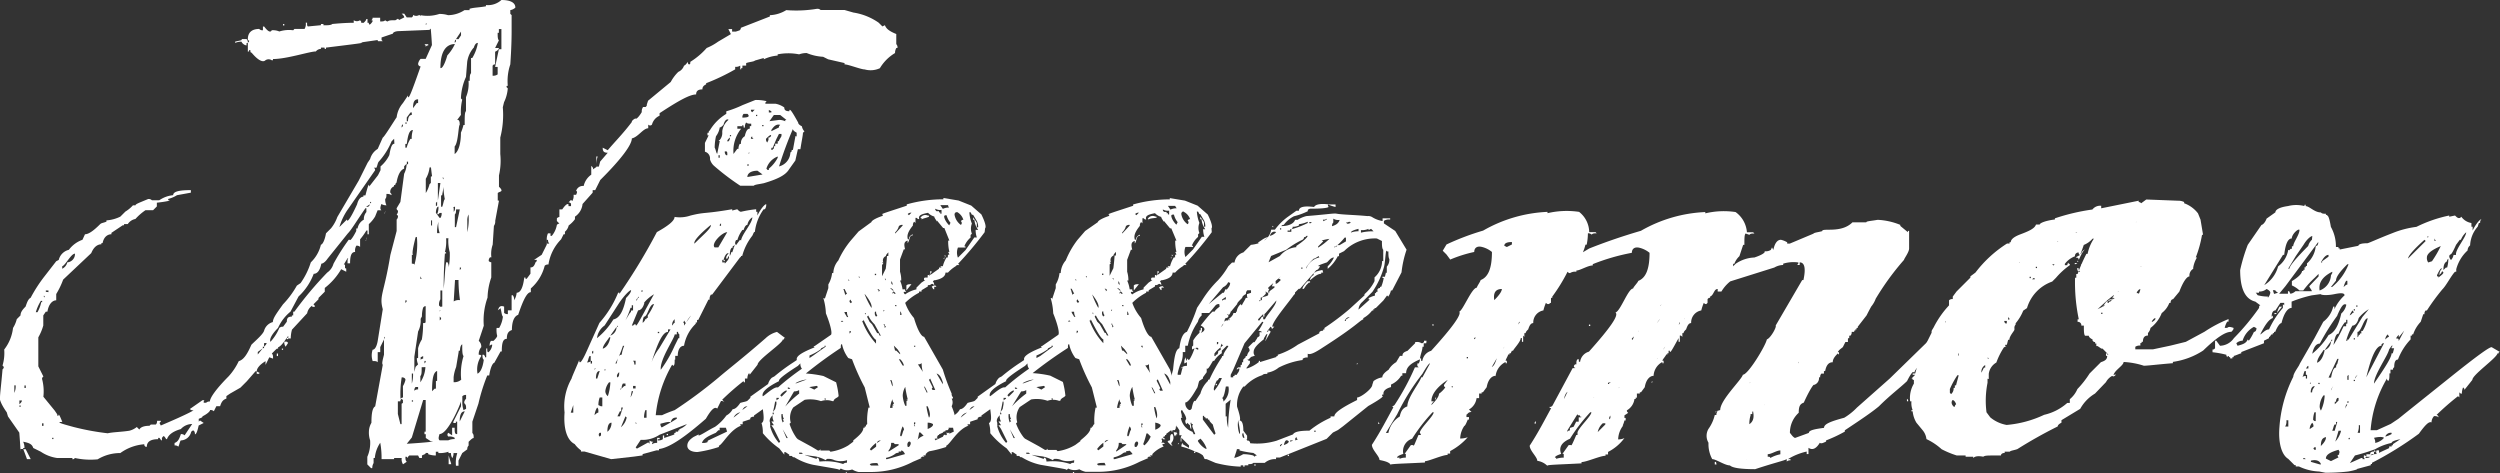<svg id="Layer_1" data-name="Layer 1" xmlns="http://www.w3.org/2000/svg" viewBox="0 0 266.8 50.5"><rect x="0" y="0" width="266.8" height="50.5" fill="#333333" stroke="none"/><defs><style>.cls-1{fill:#fff;}</style></defs><title>Nissemor</title><path class="cls-1" d="M95.66,5.12a1,1,0,0,0-.14.54,4.64,4.64,0,0,0-1.62,1.62,2.35,2.35,0,0,1-1.62.13c-.4,0-1.75-.54-2.15-.54V6.73l-1.75-.4-.54-.27a5.31,5.31,0,0,1-1.75-.4,2.36,2.36,0,0,0-.81.14,5.91,5.91,0,0,0-2.29,0v.13a4.08,4.08,0,0,0-1.48.4V6.19l-.94.27c-.13.13-.54.13-.94.27V7h-.4v.27H79.1v.13H79V7a.81.81,0,0,1-.54.13v.27a22.89,22.89,0,0,1-3.1,1.48V9c-.27.13-.4.27-.4.54-.4,0-.67.13-.67.54-.67,0-1.88.67-3.9,2v.27a1.42,1.42,0,0,0-.81.94.25.25,0,0,1-.4,0v.4c-.54,0-1.08.94-1.75,1.08,0,.67-1.08,2.16-3.37,4.44l-.54,1.08h-.27v.27l-1.08,1.21a1.84,1.84,0,0,1-.81,1.35v.27a3,3,0,0,1-.67.67,1.23,1.23,0,0,1-.4.67V25h-.14l-.27.54a4.89,4.89,0,0,0-1.35,2.69.49.49,0,0,0-.4.13,4.75,4.75,0,0,1-1.48,2.42v.4c-.4,0-.81.81-1.35,2.42-.4.13-.67.67-.67,1.62-.4.14-.54.4-.54.94-.4,0-.54.4-.54,1.35h-.13l-.67,1.21c-.13,0-.4.4-.54,1.35H52a19.41,19.41,0,0,0-.94,3L50.41,45v1.21c.14.14.14.27.14.54-.14,0-.27.14-.54.4v.4a.49.49,0,0,0-.14.4l-.54.4-.4.81v.54h-.27a3.37,3.37,0,0,1,.14-1.35h-.4a1,1,0,0,1-.13.54,1,1,0,0,1-.14-.54h-.27v-.14a3,3,0,0,1-1.08.14v-.14h-.27v.4a2.36,2.36,0,0,1-.81-.14c0-.13,0-.13-.14-.13h-.13c0,.13-.13.13-.4.27v.27h-.27l-.14-.27h-.94c-.14.13-.14.13-.14.27-.13-.14-.13-.14-.27-.14,0,.27,0,.4.14.54l-.4.27a1,1,0,0,1-.14-.67h-.81V49H40.72a8.91,8.91,0,0,0-.14-1.75A3.42,3.42,0,0,0,40,48.88h-.13v.54a1,1,0,0,0-.14.54h-.13l-.4-.4v-.81A3.69,3.69,0,0,0,39.5,47a2.63,2.63,0,0,1-.13-.94,1.94,1.94,0,0,1,.27-.94c0-1.08.13-1.62.4-1.75l.81-4.44c-.13-.13,0-.54.13-1.08V36.23l-.4.81v.54h-.27v1.08c-.13-.13-.27-.13-.54-.13a1.88,1.88,0,0,1,0-1.21c.4,0,.54-.94.54-.94L40.85,33c-.4-1.48.13-1.62.81-5.79l.67-2.56V23.43a.49.49,0,0,0,.14-.4l-.14-.14a.49.49,0,0,0,.14-.4c-.14-.14-.14-.14-.14-.27l.4-.67.4-3a2.54,2.54,0,0,0,.27-1.08l-.27.27V18c-.4.14-.67.67-.81,1.48-.13.14-.13.14-.13.27h-.14v.14a.62.62,0,0,0-.4.67c.13.14.13.14.13.27a.81.81,0,0,0-.54-.13c0,.27,0,.4-.13.54a1.47,1.47,0,0,0,.13.67,1,1,0,0,1-.54-.14c-.14.4-.14.54,0,.67h-.4l-.27.67a3.56,3.56,0,0,1-.67.81V25h-.14v-.4H39.1a6.79,6.79,0,0,1-.67.94v.81a.5.5,0,0,0-.4-.13,1,1,0,0,0-.13.67c-.4,0-.54.4-.54,1.21h-.27c0-.4,0-.54.13-.54h-.13l-.4.67c.13,0,.13,0,.13.13v.27c.13,0,.13,0,.13.14V29l-.54-.27a7,7,0,0,1-1.75,2v.4l-.67.67v.14l-.54.54.14.14v.13h-.14c-.13,0-.13,0-.13-.13a1.23,1.23,0,0,0-.54.81l-1.62,1.75a3.56,3.56,0,0,0-.13.94h-.27v-.27c-.14.14-.67,1.08-1.08,1.21v.14c-.13,0-.13,0-.27.13l-.4.4c.13.13.13.27.13.54l-.4-.14-.4.81v-.4c-.67.4-.94.81-.94,1.08a.42.42,0,0,0,.27.14v.13h-.27v-.27h-.13l-.94,1.08-.67.67L24.56,42l-.4.27v.27c-.4.13-.54.4-.67.81h-.4l-.27.54a.49.49,0,0,0-.4-.13c0,.13-.27.4-.81.67,0,.14-.13.14-.4.27V45l.13-.13.4.27-.54.27c-.14.67-.27.94-.4.94a.5.5,0,0,0-.13-.4c-.14,0-.14,0-.27.14A1.16,1.16,0,0,1,19.3,47c-.13.14-.13.4-.27.67a.49.49,0,0,0-.4-.13v-.27c.4-.13.54-.54.67-.94a.49.49,0,0,1,.4.13l.81-1.21a1.64,1.64,0,0,0-1.21.54c-.94.27-1.35.67-1.48,1.08-.14,0-.14-.14-.27-.27s-.14,0-.27.13V47c-.13,0-.13-.13-.27-.27h-.13v.14q-1.21,0-1.21.81h-.13c-.14-.13-.14-.13-.14-.27a5,5,0,0,0-2.56.94,4.65,4.65,0,0,0-2.42.67A7.86,7.86,0,0,1,8,48.88c-.14.13-.14.13-.27.13v-.13H6.11a4.13,4.13,0,0,1-1.75-.67l-.81-.4c-.13-.4-.4-.54-1.08-.67a1.46,1.46,0,0,1,.14.67H2.47v.13h.27L3.28,49h-.4s-.14-.4-.4-1.08H2.2c0,.67,0,0-.14-1.75L.85,44.44.72,44C0,43-.09,42.42,0,42.42c0-.4.13-1.35.27-3,.13-.14.13-.14.13-.27l-.13-.14A4.69,4.69,0,0,0,.45,37.3,4.6,4.6,0,0,0,1.39,35a3.22,3.22,0,0,0,.4-.94l.4-.4c0-.27.13-.54.54-.94.14-.4.27-.81.54-.94a15.42,15.42,0,0,1,1.48-2.29L6,27.88l.27-.14a1.46,1.46,0,0,1,1.08-1.08A3.11,3.11,0,0,1,8.8,25.59L9.07,25c.4,0,.94-.4,1.62-1.08.14-.14.4-.14.67-.27v-.13a4,4,0,0,0,1.48-.4l.54-.54a3.56,3.56,0,0,0,.81-.67h.27c0-.14.4-.27,1.35-.67a.49.49,0,0,1,.4.13H17a3.11,3.11,0,0,1,1.48-.54c0-.4.67-.54,1.89-.54v.27l-1.48.27a3.22,3.22,0,0,1-.94.4v.13c.4,0,0,.14-1.21.27v.4l-.4.4h-.81a5.89,5.89,0,0,0-1.08.94,1.24,1.24,0,0,0-.81.54h-.4v.13h-.14l-1.21.81V25c-.4,0-.81.27-.94.94h-.13v.13c-.4,0-.81.27-1.08.94l-3,2.83A8.63,8.63,0,0,1,6,31.38v.67c-.4,0-.81.4-.94,1.21H4.89l-.27.4v1.08A5.55,5.55,0,0,1,4.09,36v3.1l.54,1.08c-.14.14-.14.14-.14.27a5.14,5.14,0,0,1,.14,1.89l1.21,1.48.27.4v.14h.14c0-.27.13,0,.4.67-.67,0-.27.14,1.21.54a27,27,0,0,0,3.64.67c.54-.13,1.35-.13,2.29-.27a2.08,2.08,0,0,0,.81-.4l.27.27c.13-.27.54-.4,1.08-.4l.14-.13h.54a.49.49,0,0,0,.13-.4h.4V45l-.14.14.14.27c.94-.4,2.83-1.21,3.5-1.62a.49.49,0,0,1-.4-.14l1.35-.94h.27c-.14,0-.14.14-.14.27H22a.5.5,0,0,1,.4-.13c0-.4.67-1.35,2-2.69a6.52,6.52,0,0,0,1.08-1.62c.54-.14.94-.81,1.35-1.75.4-.4,1.21-1.08,1.35-1.48a1.33,1.33,0,0,1,.94-.94c0-.4.4-.94,1.08-1.89a9.76,9.76,0,0,0,1.48-2l.4-.27A7.91,7.91,0,0,0,33.17,28a3.84,3.84,0,0,0,1.08-1.89c.14,0,.4-.4.54-1.21l.54-.54A4.12,4.12,0,0,0,36,23.16l2.29-3.9.94-1.89.27-.4a1.83,1.83,0,0,1,.81-1.08l.54-1.21c.13,0,1.35-2,1.48-2.16A2.84,2.84,0,0,1,43,11l.54-.81c0,.67.4-.4,1.35-3.1a.29.29,0,0,1-.27-.27,1,1,0,0,1,.27-.54h.54l.67-1.48c0,.27,0-.27-.13-1.75l-.14.14-3.23.13c-.4,0-.67.14-.67.27L40.72,4v.27l.13.13h-.4c-.14,0-.14,0-.14-.13l-1.88.27c.81,0-.4.14-3.64.54v.14h-.14c0-.14,0-.14-.13-.14h-.27v.14a.7.7,0,0,0-.54.27c-.67,0-3.1.81-4.58.81v.13H29a.6.6,0,0,0-.67,0c-.27.27-.81,0-1.48-.81-.13,0-.13-.13-.13-.27h-.14v.14c-.13,0-.13,0-.13.13V4.58c-.14,0-.14,0-.14.14v.13a.72.72,0,0,1-.54-.4,1.47,1.47,0,0,0-.67.13V4.44c.54-.13.81-.13.67-.27h.54a.49.49,0,0,1,.14.4l.13-.13V4.31c-.13,0-.13,0-.13-.14,0-.67.4-1.08,1.21-1.08a.49.49,0,0,0,.4.14v-.4h.13q.61.81.81.4a1.71,1.71,0,0,1,.81.13,3.42,3.42,0,0,1,1.48-.13l.13-.14H32.5a1,1,0,0,0,.13-.67h.14c0,.27,0,.4.13.4l1.35-.13V2.56h.27v.14c.4,0,.81,0,.94-.14,1.35-.13,2.16-.13,2.29-.13V2.16a.6.6,0,0,0,.67,0c.13.13.13.13.13.27h.27c.13-.14.27-.27.27-.4h.13v.4h.14c0,.27.13.27.4-.14,0-.13,0-.13-.13-.13.13-.13.13-.13.13-.27h.81v.4c.27,0,.4,0,.54-.13a.42.42,0,0,0,.27.13c.13-.13.4-.13.81-.13L42.47,2l.13.13.54-.27c0-.13-.13-.27-.27-.4h.27l.27.4h.54c.13-.13.13-.13.13-.27a.6.6,0,0,0,.67,0l.13.14V1.62a4,4,0,0,0,2-.13,3,3,0,0,1,.94.13,3.26,3.26,0,0,0,1.75-.54h.54V.94c.4-.14,1.08-.14,1.75-.27V.54A2.14,2.14,0,0,0,53.51,0C54.45,0,55,.27,55,.81a1,1,0,0,1-.54.27v.4l.14.13V3.23c0,.4,0,1.62-.14,3.64a5.55,5.55,0,0,0-.27,2.29c-.13,0-.13,0-.13.14l.13.13a4.08,4.08,0,0,1-.4,1.48l-.13.54a9.71,9.71,0,0,1-.27,3.23v1.75a7.07,7.07,0,0,1-.14,2.29v1.21c.14.13.27.27.27.4s-.27.14-.4.27v.81h.13l-.4,2.16a.81.81,0,0,1-.14.54l-.13,2a3,3,0,0,0-.14,1.35H52.3a.49.49,0,0,0-.14.4.42.42,0,0,0,.27.13v1.62a7.06,7.06,0,0,0-.4,2.15,7.26,7.26,0,0,0-.4,3l-.54,1.62a.79.79,0,0,1,.27.67,1.14,1.14,0,0,0-.27.81c.13,0,.27,0,.27.14a2.56,2.56,0,0,0-.4,1.88c.27-.13.54-.54.67-1.48-.14-.13-.14-.27-.14-.54h.14c.13.14.13.14.13.27h.13v-.94H52c0,.27,0,.4.13.4a1.16,1.16,0,0,0,.4-.81c-.14,0-.14,0-.27.14a.81.81,0,0,1,.13-.54h.27c.14-.13.4-.4.4-.54A2.36,2.36,0,0,1,53,35h.27a3.1,3.1,0,0,0,.4-1.21c-.14-.13-.14-.54-.27-.94,0,.13-.14.13-.27.27.13-.4.27-.54.67-.4v.67a.5.5,0,0,0,.4.13v-.4h.4V31.51h.13a.81.81,0,0,1,.14.54,1.92,1.92,0,0,0,.27-.81q.61,0,.81-1.62h.13v.13h.13l.4-.54v-.67c.27,0,.4-.14.54-.54l.13-.13v-.14H57l.81-.54.54-1.08v-.54a1.47,1.47,0,0,1,.13-.67h.27v.27h.14A2.53,2.53,0,0,0,59.43,24a.42.42,0,0,1,.27-.14l-.27-.27V23.3a.42.42,0,0,1,.27-.14v-.81H60c.27-.4.54-.67.67-.54V22h.27v-.27c-.14-.13-.14-.13-.27-.13l.27-.27.13.13a1,1,0,0,0,.14-.67h.27q.2-.4,0-.4a.74.74,0,0,1,.81-.54,2,2,0,0,1,.81-1.21v-.94c.14.13.27.27.14.4l.4-.27V16.7h.14a3.33,3.33,0,0,0-.14,1.08h.27l.14-.54.81-.94c-.4,0-.54-.13-.54-.54l.54.27c.67-.81,1.62-1.75,2.56-3,0-.13.14-.27.4-.4,0,.13.27,0,.67-.67a.81.81,0,0,1,.14-.54h.27c.13-.13.13-.13.13-.27l.13-.4,2.42-2a4.4,4.4,0,0,1,.81-1.08A1.1,1.1,0,0,0,73,7c.14,0,.4-.4.4-.4s0,.27.14.27.13-.13.13-.27a7.81,7.81,0,0,0,1.75-1.48,5.9,5.9,0,0,0,1.21-.67L78,3.64l-.27-.54h.4v.27h.4l.4-.13c.13-.14.13-.14.13-.27l3.1-1.21V1.62a3.61,3.61,0,0,0,1.75-.54A13.36,13.36,0,0,0,87.18.94a.5.5,0,0,1,.4.13h2.56l.94.27a6.44,6.44,0,0,1,2.69,1.08l.4.4.27-.13c.13.4.54.67,1.21.94V4.71a.49.49,0,0,1,.13.4Zm-94.13,36v.81a1.7,1.7,0,0,0,.14-.81Zm.54,1.62v.4c.14-.13.27-.27.27-.4Zm.14.67v-.13H2.07v.13Zm.54-2v-.27H2.61v.27Zm1.75-9.16v-.14H4.36a4.8,4.8,0,0,0-.54,1.21H4a3.64,3.64,0,0,0,.4-1.08Zm.14,13.2v-.27H4.49v.27Zm.13-13.87H4.63c.13.14.13.14.13.27Zm.4-.4V31H4.89v.14ZM5.7,46.86v-.14H5.57v.14Zm.94-18.45v.27A1,1,0,0,0,7.18,28,.89.89,0,0,0,8,27.07C7.59,27.07,7,28.28,6.65,28.41Zm21.41,8.75-.54.4v.27Zm.13,0V37h-.13v.14Zm0-.54V37c.13-.13.27-.27.27-.4ZM39.1,22.22H39c-.94,1.35-1.48,2.29-1.88,2.69l-2.16,2.69c-.27.4-.54.54-.67.54-.13.67-.4,1.08-.81,1.08a6.37,6.37,0,0,1-1.62,2.42L31,33.26A4.68,4.68,0,0,0,29.67,35c-.67.67-.94,1.21-.81,1.48A5.1,5.1,0,0,0,29.81,35a.49.49,0,0,1,.4-.13l.4-.54c0-.4.14-.54.54-.54v-.13h.14v-.4h.13a38.33,38.33,0,0,1,3.5-4.17,1.72,1.72,0,0,0,.67-.94,22.41,22.41,0,0,1,1.62-2.56h.14c0,.13.27-.14.67-.94v-.27h.14a1.33,1.33,0,0,1,.67-.94,1.14,1.14,0,0,1,.27-.81ZM29.67,38h-.13v-.27h.13Zm.54-.67h-.13v-.13h.13Zm.13-34.61h-.13V2.56h.13ZM30.48,37a.81.81,0,0,1-.14-.54h.27l.14.13Zm.27-.81h-.14v-.14h.14ZM42.06,14.81l-.27.27a7.45,7.45,0,0,1-1.35,2.15c-.14.14-.14.4-.27.67h-.27c.13.13.13.13.13.27l-3,4.31a6.59,6.59,0,0,0-.81,1.75l.81-.81c0,.4.4-.13,1.08-1.62.13-.54.4-.81.67-.81v-.14H39c.27-1.08.4-1.35.4-.94l.94-1.21.27-.54v-.4a3.7,3.7,0,0,0,.94-1.21c.14-.81.27-1.21.54-1.21Zm-3,10.91H39a.49.49,0,0,0,.14-.4Zm0-3.64h.13a.29.29,0,0,0,.27-.27Zm.54-.4v-.13H39.5v.13Zm1.48,1.08H41c.14-.14.14-.14.14-.27Zm0,13.2H41v.27ZM43,42.69l-.14-.13c-.13.13-.13.13-.13.27h-.27v1.35l.27,1.08h.13V43.09L43,43Zm0-1.48a2.28,2.28,0,0,0,.27-.67c0-.14-.13-.27-.4-.27a11,11,0,0,0-.13,2.29.42.42,0,0,1,.27-.14Zm-.14-27.74v.14c.14-.14.14-.14.14-.27S42.87,13.33,42.87,13.47Zm.54-.27v-.13h-.14v.13Zm0,2.16h-.14v.4h.14a3.23,3.23,0,0,1,.4-.94h.14a2.63,2.63,0,0,1,.13-.94C43.68,13.87,43.54,14.41,43.41,15.35Zm-.14,16.7v.27c.14-.13.14-.13.14-.27ZM43.95,12h-.14l-.4.54v.4h.13c0-.4.14-.67.4-.67Zm-.4,5.52v-.27h-.13v.27Zm1.89,29.22v-.4H45.3v-.27h.13V42.69h-.27l-1.21,4-.54.67c2.29-.14,3.23-.27,2.56-.27ZM44.35,25.32c-.27,1.08-.4,1.75-.27,1.88h-.13v.94c.13,0,.27,0,.27.14a8.25,8.25,0,0,0,.27-3Zm-.4,14.54v1.08a3.36,3.36,0,0,0,.13-1.08Zm.13,3v-.14h-.13v.14ZM44.62,11v-.4c-.4,0-.54.27-.54.94l.4-.54Zm.81,21.68c-.13,0-.13,0-.27.14a3,3,0,0,0-.13.94l-.14.27a2.5,2.5,0,0,1-.27,1.35l-.4,2.69v1.62l.13-.54.27-.27a1.47,1.47,0,0,1-.13-.67h.13V37.17a3.2,3.2,0,0,1,.4-.94,9.69,9.69,0,0,0,.13-1.75c.14,0,.27,0,.27-.13Zm-.81,8.62h-.27a.5.5,0,0,0-.13.4.49.49,0,0,1,.4-.14ZM45,29.76l-.14-.27v.27ZM45.16,38l-.27.13v.27a.42.42,0,0,1,.27-.13ZM45,39.19c0,.54,0,.81-.14.94v.67a3.21,3.21,0,0,0,.54-1.62ZM45.7,4.85c-.14,0-.14,0-.27.14,0-.14,0-.14-.13-.27h.4Zm-.4,33.67v.27c.13-.14.13-.14.13-.27Zm.27-36h-.13v.14Zm.54,16.29c-.13-.94-.13-1.21-.13-.94h-.14a2.94,2.94,0,0,1-.4,1.21V20.6a3.22,3.22,0,0,0,.4-.94l.14-.14v-.67Zm0,5.25v-.54H46v.54Zm.14-2V22c0,.13,0,.13-.14.13Zm.4,18.58V39.59c-.4.14-.54.81-.54,2.16l.27-.27h.14v-.81Zm0-18.72v-.4l-.13.13V22Zm.27.81-.13.13h-.14a1.7,1.7,0,0,0,.14-.81c-.14,0-.27.27-.27.67l.4.54H47a.81.81,0,0,0,.13-.54Zm0,2.15a3,3,0,0,1-.13-1.21,3.72,3.72,0,0,0-.14,1.21ZM47,19.53h-.27v1.89ZM49.2,43.36v-.54c0,.13-1.35,3.5-2.29,3.5-.13.4-.13.54,0,.67h.94a1.47,1.47,0,0,1,.67-.13v-.14a1,1,0,0,0-.67-.13.25.25,0,0,1,0-.4l.4.27v-.81h.27c0,.4,0,.54.13.67h.14V45h-.14v.14h-.27V45Zm-2-10.64V31H47v.94a1,1,0,0,0-.14.67l.14.13Zm-.27.4v.27c0-.14,0-.27.14-.27Zm.14.94v-.13l-.14-.14v.4Zm0-26.8c.13,0,.4-.4.67-1.35a4.7,4.7,0,0,0,.81-1.21C47.58,4.71,47,5.52,47,7.27Zm.27,12.25a5.91,5.91,0,0,1-.14,1.21c0,.13,0,.13-.13.13v1.21h.13c.14-.4.14-.67.27-.81A9,9,0,0,1,47.31,19.53Zm0-.54h-.14c.14.13.14.13.14.27Zm.54,6.46h-.27a4.62,4.62,0,0,1-.13,1.48c.13,0,.13,0,.13.14h-.13c-.13,1.75-.13,3-.13,3.77.13-1.21.13-2.16.27-2.83h.14a1,1,0,0,1,.13.54A7.7,7.7,0,0,0,48,26.93,4.59,4.59,0,0,1,47.85,25.45Zm0,24.11v-.94c.14.54.27.81.27.94Zm.54-27.34v.4c.14-.13.14-.27.14-.54C48.39,22.09,48.39,22.09,48.39,22.22Zm.54,7.68h-.4l-.14,2.29a1,1,0,0,1,.67-.14A15.84,15.84,0,0,1,48.93,29.9Zm.4,6.87c-.14,0-.27.27-.27.67-.14,0-.14,0-.14.13l-.27,1.62a4.18,4.18,0,0,0-.27,1.08v.54a1.14,1.14,0,0,0,.81-.27A6.34,6.34,0,0,1,49.47,38C49.33,37.84,49.33,37.44,49.33,36.76ZM48.53,4.44v.13c.13-.13.13-.13.13-.27S48.53,4.31,48.53,4.44Zm2,.67a3,3,0,0,0-.67,1.48l-.13,1.62a6,6,0,0,0-.54,2.29l.14.14a5.53,5.53,0,0,0-.14,1.62l-.4.54h.13c.14.14.14.27.14.54-.14,0-.14,1.88-.54,2.29v.81c.4-.27.67-1.08.67-2.29a4.31,4.31,0,0,0,.27-.81h.13c0-.94,0-1.35.14-1.48V10.37A3.71,3.71,0,0,0,50,8.62h.13c0-.4,0-.67.14-.81V6.19h.13A4.53,4.53,0,0,0,51,4.58C50.82,4.58,50.68,4.71,50.55,5.12ZM49.07,22.35h-.4c0,.27,0,.4-.13.54v1.35h.13ZM49.2,3.77v-.4l-.54.81h.27Zm-.13,24.78v.27c.13-.14.13-.14.13-.27ZM49.6,43.9c-.4,0-.54.4-.54,1.08Zm.14-.27c0-.27,0-.4-.14-.54s0-.4.14-.54v-.4a.49.49,0,0,0-.4.14v.54a2.64,2.64,0,0,0,.13.94Zm.13-20.06v1.21A6.11,6.11,0,0,0,50,22.89,1.46,1.46,0,0,0,49.87,23.57ZM53.51,5.25V3.1h-.27v.4h-.13c0,.4,0,.67.13.81l-.4.81h.4c0,.14-.13.27-.4.4V6.87c-.14,0-.14,0-.27.14V8.08a.81.81,0,0,0,.54-.14V7.14h-.27l.4-1.88ZM58.63,26a.49.49,0,0,1-.14-.4h-.13V26Z"/><path class="cls-1" d="M83.81,36.09h-.14v.14h-.13c0,.4-2.69,2.15-2.69,2.69L80,40v-.14H79.9a1,1,0,0,0-.14.54H79.5v.4c-.14,0-.14,0-.14-.14a27.48,27.48,0,0,0-2.29,2l.27.27a.49.49,0,0,0-.4-.13l-.4.81c-.27-.27-.67.14-1.21,1.08-2.29,2-3.91,3.1-5,3.23v.14h-.27l-1.48.4v.14l-.94.13L65.22,49l-2.83-.81H62v-.13a3,3,0,0,1-.67-.67c-.81-.4-1.21-1.62-1.08-3.37A6,6,0,0,1,61,40.4c0-.13.81-1.88.81-2,0,.54.27.27.81-.94l1.35-3a11.2,11.2,0,0,0,2-3.23h.13v.14a62.07,62.07,0,0,0,4-6.6c1.21-.67,1.89-1.21,1.89-1.62A3.54,3.54,0,0,0,73.7,23c1.62-.4,1.35-.14,4.44-.67v.14l.54-.14c.13.14.27.27.4.27a13.05,13.05,0,0,1,1.62-.27v.27h.13V23c.4-.81.81-1.21.94-1.21a.81.81,0,0,1-.14.54h-.13a5.06,5.06,0,0,0-.94,2.42c-.13,0-.13.13-.27.4a6,6,0,0,0-1.08,2.16h-.14v.13H79l-3,4h-.13a.81.81,0,0,0-.14.54h-.13l-1.08,2.16h-.13v.27h-.14v.14A4.25,4.25,0,0,0,73,36.9c-.4,0-.67.4-.67,1.08h-.27v.4H72c0,.4,0,.54-.13.67l-.14-.13a13.39,13.39,0,0,0-1.75,5.39h.67A13.71,13.71,0,0,1,72,43.77a50.62,50.62,0,0,0,4.71-3.5c.94-.81,2.69-2.16,5-4.18a2.77,2.77,0,0,1,1.21-.67ZM61.18,43.23l-.27.81h.27Zm2-4.44v-.27h-.14V38h-.13c-.14.27-.14.54-.27.67a.49.49,0,0,0,.4-.13v.27Zm.13-1.35c-.13,0-.13.13-.13.4,0-.13,0-.13.13-.13Zm.27,1.88c-.13,0-.13,0-.13.14Zm.14,4.18a1.91,1.91,0,0,0-.27.81c.13-.14.27-.27.4-.27C63.87,43.77,63.87,43.63,63.74,43.5ZM64,39.59q-.4,0-.4.81h.14Zm2-7.14-1.48,2.29a1.94,1.94,0,0,0-.81,1.35,7.82,7.82,0,0,0,1.75-2c.67-.13,1.08-.94,1.35-2.29.4-.4.54-.67.54-.81S66.7,31.38,66,32.45ZM64.28,43.36v-.94H64a2.36,2.36,0,0,0-.14.81l.27.13Zm-.14,3.1v-.27H64a.25.25,0,0,0,0,.4ZM65,36c0,.13-.67.81-.67,1.21q.61-.2.81-1.21Zm-.4,3.37-.14.14c.14,0,.14,0,.14.13ZM65,40.8a1.79,1.79,0,0,0-.4.94.7.7,0,0,0,.27.54,5.59,5.59,0,0,0,.27-1.48Zm-.14,5.25a1.22,1.22,0,0,0,.4-.94C65,45.11,64.82,45.38,64.82,46.06Zm.27-10.23a1,1,0,0,0,.67-.94Zm1.35,1.08a10.67,10.67,0,0,1-.81,1.89h.14c.13-.67.27-.94.54-.94a3.41,3.41,0,0,1,.27-.94Zm-.54-2.16c-.13.14-.13.14,0,.14Zm0,5.52c.14-.14.14-.27.14-.54C65.89,39.86,65.76,40.13,65.89,40.27Zm.54,3.23H66.3v.4h-.14l-.27.54h.27Zm1.08-10.37v-.54h-.14v.27h-.13A9.09,9.09,0,0,1,66,35.42l1.21-2,.13-.14v-.13Zm-.81,8.08v-.27h-.27a.81.81,0,0,0-.13.54h-.14v.13l.4-.4Zm0,3.23c-.4.94-.54,1.35-.54,1.21a1.85,1.85,0,0,0,.67-1.08Zm.67-2.69-.13.67a2.29,2.29,0,0,0,.27-.67Zm1.35-9.43c-.13.54-.4.81-.67.81l-.67,1.62h.14l.13-.13h.14c0,.4.27-.14.94-1.35l.14-.27c.67-1.21.94-1.75.94-1.62A4,4,0,0,0,68.72,32.32Zm-.94,6.19h-.27a.49.49,0,0,1,.13.4h.14Zm0,2.69h-.27v.27h.27Zm.13,4-.13-.13v.13Zm2.42,1.21a3.25,3.25,0,0,1-2,.54l-.54.81.13.13,1.21-.67.14.14V47a.49.49,0,0,0,.4.14c-.13.13-.13.13-.13.27a.81.81,0,0,1,.54-.14v-.54h.27v.14H70.2V47a.81.81,0,0,0,.54-.13v-.4h.14v.27c.81-.27,1.21-.4,1.08-.4v-.14h.14v-.13h.27v-.14h.13v-.13a2.07,2.07,0,0,0,.81-.54ZM68.18,31.78v-.13c-.13.13-.27.27-.27.4s.14-.13.14-.27Zm.14,7c.13-.14.13-.27.27-.27S68.45,38.65,68.32,38.78Zm.27-7.68V31h-.14v.14Zm.13,2.69a1.47,1.47,0,0,0-.13.67c.13-.13.27-.27.27-.4H69v-.13h.13v-.27a6.1,6.1,0,0,0,.67-1.21C69.26,32.45,69.13,33.8,68.72,33.8ZM69,44.58v-.81h-.13a2.36,2.36,0,0,0-.14.81Zm2.56-9.43h-.27v.27c-.54,0-1.08,1.08-1.75,3.23a5.47,5.47,0,0,1,.81-1.48Zm-1.21.4v-.13H70.2v.13Zm2.15.54v-.4l-.13-.14v-.13h-.14v.27H72c0,.4-1.62,2.69-1.48,3.77A13.46,13.46,0,0,0,72,36.9l.4-.81Zm-.94,9c-.14-.14-.54,0-1.08.13a.49.49,0,0,0,.14.4Zm-.27,1.35h-.14v-.13h.14Zm.94-1.75v-.13c-.4,0-.54.13-.67.54ZM72,34.07a.79.79,0,0,0-.27.67c.14-.13.14-.27.27-.27Zm1.75-.4a2.81,2.81,0,0,0-.54.81c-.14-.13-.14-.13-.14-.27-.13.13-.13.13-.13.27H73v.27ZM75.86,24C74.65,25,74,25.72,74.11,26c.94-.94,1.62-1.48,1.75-1.89Zm9.83-9.83c0,.27-.13.81-.27,1.75h-.27l-.27,1.21-.67.94c-.4.67-1.35,1.08-2.69,1.48-.67.14-.94.14-1.08.27H79a25.89,25.89,0,0,1-2.83-2.15,1.44,1.44,0,0,1-.4-.67.74.74,0,0,0-.54-.81v-.94l.4-.81h-.13v-.27h.13c0-.14,0-.14.13-.27a5.16,5.16,0,0,1,1.75-1.75v-.27a11.77,11.77,0,0,0,1.75-.67l1.35-.54a4.65,4.65,0,0,1,1.21.13c-.14.13-.14.13-.14.27h1.08a2.34,2.34,0,0,1,.94.4c0,.27.14.4.54.4,0-.4.27,0,.94,1.21,0,.13.14.27.4.4a1,1,0,0,0,.27.54ZM77.61,24.78c-.54,0-1.75,1.21-1.35,1.62h.4Zm-.4-11.45c-.14.13-.27.27-.4.27a2.07,2.07,0,0,1-.4.94,5.9,5.9,0,0,0-.14,1.21c.14.27.14.54.27.67l.27-1.35-.13-.13h.13a1.14,1.14,0,0,0,.27-.81V14a1.86,1.86,0,0,1,.67-1.21C77.61,12.66,77.34,12.79,77.21,13.33Zm-.4,3.5v-.27h-.13v.27Zm.14,7.27v-.27c-.14.14-.14.14-.14.27Zm.67,3.5h-.13a.7.7,0,0,1,.27-.54c-.13-.14-.4.13-.54.67h-.14V28h.27v.13q.61-.61.4-.81Zm-.27.27h-.13v-.14h.13Zm.27-11.31c0-.27,0-.4-.13-.4h-.14a.49.49,0,0,0,.14.4Zm0-1.48h.13a.49.49,0,0,0,.14-.4C77.74,14.81,77.61,14.95,77.61,15.08Zm.4-.54v-.13c-.13,0-.13,0-.13.13Zm.4,11.58c-.14.14-.14.14-.27.14l.13.13c-.27,0-.4.27-.4.94l.13-.27v-.14h.14Zm1.75-12.66V13.2c-.27,0-.4,0-.54-.13a.81.81,0,0,0-.13.54h-.14c0-.14,0-.27-.13-.27v.13h-.54v.27h.4a3.79,3.79,0,0,0-.81,2.69l.4-.54h.13a1,1,0,0,1,.14-.54h.13a.82.82,0,0,1,.4-.81c.13-.54.27-.81.54-.81v-.27ZM79.76,24c-.13,0-.27.13-.4.54h-.13a3.35,3.35,0,0,0-.54,1.08h-.14c-.13.27-.13.4,0,.54l.4-.54c.13,0,.13,0,.13.13,0-.67,1.21-1.89,1.21-2.56A1.24,1.24,0,0,0,79.76,24Zm-.4-11.85a.49.49,0,0,0-.13.4c.67,0,.81-.13.54-.4Zm.54,5.39h-.14v.27c0-.13,0-.13.14-.13Zm1.48,1.08-.54-.4c-.67,0-1.08.27-1.08.67ZM80,16.29H79.9v.14Zm.54-4.58h-.4c0,.14,0,.14.13.27Zm-.13,3.1c-.14-.13-.14-.13-.14-.27l-.13.14v.13Zm.4-2.42v-.14c-.13,0-.13,0-.13.14Zm.67,1.08v-.13h-.14v.13Zm.81.94c-.13,0-.27.13-.54.4a.49.49,0,0,0,.13.4l.13-.27v-.27c.14,0,.14,0,.27-.14ZM83,16.7A2,2,0,0,0,81.79,18l.13.14h.13V18A3.71,3.71,0,0,0,83,16.83ZM82.32,12v-.13l-.27-.14V12Zm.94.27h-.67c-.4.54-.54.81-.54.67l1.08-.14a1.46,1.46,0,0,1,.67.14c0-.14,0-.14.13-.14Zm-.94,1.62V14l.81-.4c0-.14,0-.14.14-.27C82.86,13.2,82.59,13.47,82.32,13.87Zm1.08.4h-.27l-.27.54-.4.94h-.14V16h.14v-.13h.13v-.27h.14v-.27H83v-.27h.13c0-.13.14-.27.27-.54Zm1.62.27v-.4c-.27-.14-.4-.27-.4-.4a40.07,40.07,0,0,0-1.48,4,1.6,1.6,0,0,0,1.21-1.48l.14-.13V16h.13l.27-1.48Z"/><path class="cls-1" d="M105.08,24.78a37,37,0,0,1-2.83,3.37l.14.14h-.27l-.14.13a3.6,3.6,0,0,0-.81.67h-.27c0,.4-.4.67-1.08.81-.13,0-.13,0-.27.13a.49.49,0,0,1,.14.4l-.14-.13h-.13a.5.5,0,0,1-.4.13v.14l-.67.4v.14h-.27v.13a6,6,0,0,0-1.48,1.08,5,5,0,0,0,.94,1.62c.4,1.35.81,2,1.08,2l2,3.5a21.59,21.59,0,0,0,.94,2.56.49.49,0,0,0,.14.4c0,.14,0,.14-.14.14a.85.85,0,0,1,0,.81c.27.67.4,1.08.27,1.21l-.4.4c-.14.14-.14.54-.27.94h-.27v.14h-.14v-.14l-.54.4v.13h-.13v.14H100a.29.29,0,0,1-.27.27.25.25,0,0,1,0,.4H100l.14.14h-.27c0,.13,0,.13.13.27a3.19,3.19,0,0,0-1.21.81v.14h-.27l.14.13h-.14c-.13,0-.13,0-.27.14h.14l-.94.4A9.58,9.58,0,0,1,93,50.37H91.61a2.29,2.29,0,0,1-.67-.27A1.44,1.44,0,0,1,89.73,50l-.14.14h-.27c.67,0-.27-.14-2.56-.54a6.33,6.33,0,0,1-2-.81h-.13l-.13-.13h-.27v-.14l-.4-.27h-.13v.27l-.54-.67a8.62,8.62,0,0,1-1.75-1.62,3.33,3.33,0,0,0-.14-1.08c.27-.14.27-.54.14-1.48l-.94.67v.13a.49.49,0,0,0-.4.14v.13l-.81.27v.27H79c0,.13,0,.13.14.13-1.21.4-2,2-2.42,2.16v.13a13.28,13.28,0,0,1-2.29.54c-.67,0-1.08-.27-1.08-.67s.27-.67.67-.94l.54-.27v.13c.4-.13.94-.54,1.75-.94a5.14,5.14,0,0,0,1.21-1.21,1.63,1.63,0,0,0,.67-.67c.27,0,.54-.27.81-.67.4-.13.67-.13.81-.27l.27-.27v-.13l1.89-1.35a1.44,1.44,0,0,1,.4-.67l.27-.14a20,20,0,0,1,2-1.48l.4-.27c-.13-.4.54-.81,1.89-1.35-.13-.13-.13-.13,0-.13l1.75-1.21c.14-.14,0-.94-.54-2.29a6.74,6.74,0,0,0-.27-1.62H88v.14l.4-1.21v-.4a2.94,2.94,0,0,0,.4-1.21h.13a2.18,2.18,0,0,1,.54-1.35,9.32,9.32,0,0,1,1.35-2.15l.81-.94L93,23.7c0-.13.4-.4,1.21-.67v-.14c-.4,0,.54-.27,2.56-.94v-.14a14.36,14.36,0,0,1,3.91-.54v-.14l1.62.27,1.35.54,1.08.94c.4.81.54,1.35.4,1.48ZM77.47,45.65H76.8v.27h-.14l-.27.27c-.94.4-1.35.67-1.48,1.08h.14a1,1,0,0,0,.54-.13c-.14,0-.14,0,0-.14l2-.94Zm.81-1.08L79,44A1,1,0,0,0,78.28,44.58Zm1.48-1.21c-.27,0-.4.14-.54.4Zm5.66-4.58-.27.27q-2.22,1.41-2,1.62c-1.35.67-1.89,1.21-1.75,1.62.13,0,1.21-1.08,1.62-.94a27.78,27.78,0,0,1,2.56-2A.81.81,0,0,1,85.42,38.78Zm-2.83,6.6-.27-.4h.27a1,1,0,0,1-.13-.67c-.27.27-.4.54-.27.81v.27Zm.67,1.75-.67-1.35-.27-.4c-.13,0-.13,0-.13.14a4.5,4.5,0,0,0,.94,1.75Zm-.4-4v-.27h-.14c-.13.81-.27,1.21-.27,1.35h.13c0-.13,0-.13-.13-.27.13,0,.13-.13.27-.27Zm0-.67c0,.14,0,.14.13.14h-.13v.13c.13-.13.27-.13.27-.27Zm1.08-.81a1.46,1.46,0,0,0-.67.54l.14.14.54-.54ZM83.67,45l-.14-.27h.14a1,1,0,0,1-.14-.54H83.4a2,2,0,0,0,.13.94V45Zm.4,1.75-.54-.94.4.94Zm1.21-5.12a1,1,0,0,1-.54.14l-.94,1.62A11.08,11.08,0,0,1,85.29,42Zm-.94-.13-.13-.14h-.14c0,.14,0,.14.14.14Zm8.48,2-.54-2.16a23.78,23.78,0,0,1-1.35-3l-.4-.13a3.66,3.66,0,0,1-.67-1.48c-.13,0-.13.14-.13.4A46.13,46.13,0,0,0,86,39.86a11.93,11.93,0,0,1,1.88.27l1.35.67a8.82,8.82,0,0,1,.27,1.48l-.14.13c-.27.14-.4.27-.4.4h-.13a1.82,1.82,0,0,0-1.21,0,3.57,3.57,0,0,0-1.75-.14l-1.21.81a1.89,1.89,0,0,0-.27,1.62l-.13.13A5.49,5.49,0,0,0,85,46.73l.14.14,1.48.81.67.4c.14,0,.14,0,.27-.14v.14h.94l.13.13a5.05,5.05,0,0,0,1.89-.67l.54-.4V47c.67-.54,1.08-.94,1.08-1.35h.14v-.13h.13c0-.14,0-.14.14-.27a6.6,6.6,0,0,1,.13-1.75Zm-6.73-3a2.94,2.94,0,0,0-1.21.4H85Zm-.4,7.94-.14-.13h-.27c0,.13,0,.13.14.13Zm4.71.67a2.19,2.19,0,0,1-1.35,0,1.46,1.46,0,0,0-.67-.14c-.13,0-.13,0-.27.14a3.65,3.65,0,0,0-1.08-.4c-.94-.13-1.21-.13-1.08-.27v.14l1.21.4c0-.13,0-.13.13-.13a.49.49,0,0,1,.14.4h.13a5.94,5.94,0,0,1,2.42.27.49.49,0,0,1,.4-.13ZM88.11,37V36.9H88V37c-.27.14-.4.14-.4.27a5.91,5.91,0,0,1-1.21.67v.27l.4-.27Zm-.81,4.31-.13-.13-.81.13.54.27Zm.81,1.21H88c0,.13,0,.13.13.13ZM90,34.34l-.14-.13-.13.13Zm.13-3.5H90c.13.27.13.54.27.67,0-.13,0-.13.13-.13Zm.4,3a1,1,0,0,1-.14-.54h-.27c0,.14.14.27.27.54Zm-.27,16.7v-.13h.13v.13Zm.4-20.6-.13-.14v.14Zm.27,2.29c-.13-.14-.13-.14-.13-.27l-.14.13c0,.14,0,.14.14.27Zm-.27,3.1v.27c.14-.13.14-.13.14-.27Zm1.08-5.66v-.14h-.14Zm1.75,6.6c-.27-.14-.67-.81-1.35-2.16,0,.14,0,.14-.13.14a7.33,7.33,0,0,0,1.48,2.42Zm-1.21-4.85A8.68,8.68,0,0,0,93,32.86C93.1,32.59,92.83,32.05,92.29,31.38Zm.13,2h-.13c.13.13.13.13.13.27ZM94,35.82l-.67-1.21a3.12,3.12,0,0,1-.67-.94l-.13.13.27.54.27.27.54.94h.14l.13.27ZM93.5,47.67v-.4a3,3,0,0,0-.67.67l.13.14Zm.13,1.75c-.4,0-.67,0-.81.13l.13.13h.81Zm-.13-20.2h-.14v.14h.14Zm.13,4.44a.5.5,0,0,1-.13-.4c-.14,0-.14,0-.14.14a.49.49,0,0,0,.14.4ZM93.9,31l-.13-.13h-.14c.14.13.14.13.14.27ZM94,47c-.27,0-.4.14-.4.27Zm.81-20.07c-.14.14-.27.27-.27.4a.49.49,0,0,0-.27.67h-.14l.14.13-.14.14v1.21l.4-.81c.13-1.08.13-1.48.13-1.35h.14Zm-.4,6.19c-.13,0-.13,0-.13-.14v.27Zm.14,1.75c-.14-.14-.14-.14-.14-.27h-.13a.49.49,0,0,1,.13.4Zm0-5.12h-.14c.14.14.14.14.14.27Zm1.62,18.31v.13h-.27v.14a.49.49,0,0,0-.4.13,2.35,2.35,0,0,1-.94.4V49h.13l1.89-.54C96.46,48.21,96.33,48.08,96.19,48.08Zm-.27-.54V47.4h-.4l-.13-.14h-.27a1.14,1.14,0,0,1-.27.81v.13ZM95.39,31c-.14-.13-.27-.27-.4-.27l.27.27Zm-.27,9.56H95c.14.27.14.54.27.67A1.47,1.47,0,0,0,95.12,40.54Zm.13,2.56c.14,0,.14,0,.14-.13a.49.49,0,0,1-.14-.4,3.43,3.43,0,0,0-.27.94h.27v-.27h.14ZM95.12,30v.14c0,.13,0,.13.13.27A.5.5,0,0,0,95.12,30Zm.27,1.08-.14.13v.14l.14-.14c0,.14,0,.14.13.14S95.52,31.24,95.39,31.11Zm.67,6.73v-.13l-.27-.4-.4-.4.13.54h.13Zm.27-13.74V24a.5.5,0,0,0-.4.13,1.44,1.44,0,0,1-.4.67v.13Zm-.67,8.48h-.13c0,.13,0,.13.13.13Zm.81,6.46a1.44,1.44,0,0,0-.4-.67h-.14l.4.67Zm4.85-11.85-.13-.27h.13a4.65,4.65,0,0,1-.13-1.21h.13l-.54-1.35h-.13l-.67-.81v.13c-.13-.27-.27-.4-.27-.54a1.44,1.44,0,0,1-.67-.4c-.67.13-1.08.27-.94.67-.14,0-.14,0-.27-.13h-.13v.54l-.14-.13a.49.49,0,0,0-.13.4c-.54.67-.67,1.08-.54,1.48H97c0-.27.14-.4.4-.54v.13c-.14,0-.14,0-.27.14-.14.4-.14.54-.27.67v-.27c-.4.13-.4.4-.27.94h-.14l-.4,1.08V29a3,3,0,0,1,.13.94h-.13a3.43,3.43,0,0,1,.27.94h.27c0,.13,0,.13.13.27h-.27c0,.13,0,.13.14.27a3.39,3.39,0,0,1,1.21-.54V30.7l.54-.54.4-.27c-.13,0-.13,0-.13-.14s.13-.13.27-.13H99v-.14c0-.13,0-.13.14-.13v.13a.81.81,0,0,0,.13-.54h.14v.14c-.14.13-.14.13-.14.27l.94-.67v-.13h.27l-.13-.14h.27a3.23,3.23,0,0,1,.4-.94h.14c0-.13,0-.13-.14-.13h.14V27.2Zm-5.12,6.46a.5.5,0,0,0-.13-.4v.4Zm.14,11.85a3.41,3.41,0,0,0-.27.94c0,.14,0,.14.13.14.14-.27.14-.54.27-.67A.49.49,0,0,0,96.33,45.52Zm.54-2.69-.14-.14h.14a11.19,11.19,0,0,1-.27-1.35,1.94,1.94,0,0,0-.27.94,3.16,3.16,0,0,0,.27,1.08h.13v-.54ZM96.73,31v-.54c.14-.13.27-.13.54-.13Zm.14,16.7H97c.14-.13.27-.4.14-.54S96.73,47.27,96.87,47.67Zm.4-25a.49.49,0,0,0-.4.14l.13.13ZM97.68,37V36.9h-.14V37Zm0,8.21v-.13h-.14v.27Zm0,.27-.14-.14v.14Zm.54.67h-.13a8.71,8.71,0,0,1-.27,1.21l.13.13a2.42,2.42,0,0,0,.67-.94Zm.27-6.46a3,3,0,0,1-.13-.94.5.5,0,0,1-.4.13Zm-.13-16.29c0-.13,0-.13-.14-.13A.6.6,0,0,1,99,23c.14,0,.14,0,.14.13C98.75,23.3,98.48,23.3,98.35,23.43ZM99,41.88l-.27-.54-.13-.13c.13.4.27.54.27.67Zm0,1.48h-.13a6.8,6.8,0,0,0,.27,1.21C99.29,44.44,99.29,44,99,43.36Zm0,1.75v.67c.4-.14.67-.4.54-.54A1,1,0,0,0,99,45.11Zm.81-3.5-.54-1.21-.13.14.4.81c-.13.14-.13.14,0,.27Zm.13-11H99.7v.27c-.14,0-.14-.14-.27-.27a.49.49,0,0,1,.4-.14Zm.54-7.81v-.4a1,1,0,0,1-.67-.13c0,.13,0,.13.13.27h.27v.13h.14v.14Zm-.4,24H100c-.13,0-.13,0-.13-.13H100Zm.54-5.79V40.8c-.14-.4-.27-.81-.67-.94Zm.54-19.12h-.81l.27.4a1.46,1.46,0,0,1,.67-.14C101.18,22,101.18,22,101.18,21.82Zm-.4,25.72-.4-.4c.13-.14.13-.14.27-.14,0-.4,0-.54.13-.67h.14a.8.8,0,0,1-.14.94c0,.14,0,.14.14.27Zm0-19.93c-.13-.14,0-.14.14-.27C100.77,27.47,100.77,27.47,100.77,27.61Zm.27-4.71c-.13,0-.27,0-.27.14s.14.54.54.94l.14-.27A2.08,2.08,0,0,1,101,22.89Zm0,4.31c-.13,0-.13,0-.13.14l-.14-.14Zm.27,19.12v.13c-.13,0-.13,0-.13.14a.81.81,0,0,1-.14-.54c.14.13.14.13.27,0,0,.13,0,.13.14.27Zm-.13-.54v-.14h.13Zm.13-.27a.49.49,0,0,1,.14-.4l.27.27A.49.49,0,0,1,101.31,45.52Zm.4-.4h-.14q-.2-.4,0-.4Zm.13-.54-.13-.27h.13c0,.13,0,.13.13.27Zm.27-22H102c-.13.14-.13.14-.13.27a1.66,1.66,0,0,0,.67,1.08.25.25,0,0,0,0-.4c.14-.14.14-.14.27-.14A1.38,1.38,0,0,0,102.12,22.62Zm2.29,1.89a2.15,2.15,0,0,1-.4-1.08h-.14v-.27c.27.4.4.54.4.67v.4h.14a1.46,1.46,0,0,0-.14-.67l-.4-.67h-.13l-.14-.27h-.13a3.91,3.91,0,0,0,.27,1.21,1.48,1.48,0,0,0,0,1.08l-.14.14v.27a2.41,2.41,0,0,0-.67.94c.13,0,.13,0,.13.13h-.81a1.49,1.49,0,0,0,0,1.08l.81-.81.94-1.35h.27a2.38,2.38,0,0,1-.13-.81Z"/><path class="cls-1" d="M129.32,24.78a37,37,0,0,1-2.83,3.37l.14.14h-.27l-.14.13a3.6,3.6,0,0,0-.81.67h-.27c0,.4-.4.67-1.08.81-.13,0-.13,0-.27.13a.49.49,0,0,1,.14.4l-.14-.13h-.13a.5.5,0,0,1-.4.13v.14l-.67.4v.14h-.27v.13a6,6,0,0,0-1.48,1.08,5,5,0,0,0,.94,1.62c.4,1.35.81,2,1.08,2l2,3.5a21.59,21.59,0,0,0,.94,2.56.49.49,0,0,0,.14.4c0,.14,0,.14-.14.14a.85.85,0,0,1,0,.81c.27.67.4,1.08.27,1.21l-.4.4c-.14.14-.14.54-.27.94h-.27v.14H125v-.14l-.54.4v.13h-.13v.14h-.14a.29.29,0,0,1-.27.27.25.25,0,0,1,0,.4h.27l.14.14h-.27c0,.13,0,.13.13.27a3.19,3.19,0,0,0-1.21.81v.14h-.27l.14.13h-.14c-.13,0-.13,0-.27.14h.14l-.94.4a9.58,9.58,0,0,1-4.44,1.08h-1.35a2.29,2.29,0,0,1-.67-.27A1.44,1.44,0,0,1,114,50l-.14.14h-.27c.67,0-.27-.14-2.56-.54a6.33,6.33,0,0,1-2-.81h-.13l-.13-.13h-.27v-.14l-.4-.27h-.13v.27l-.54-.67a8.62,8.62,0,0,1-1.75-1.62,3.33,3.33,0,0,0-.14-1.08c.27-.14.27-.54.14-1.48l-.94.67v.13a.49.49,0,0,0-.4.14v.13l-.81.27v.27h-.27c0,.13,0,.13.14.13-1.21.4-2,2-2.42,2.16v.13a13.28,13.28,0,0,1-2.29.54c-.67,0-1.08-.27-1.08-.67s.27-.67.67-.94l.54-.27v.13c.4-.13.94-.54,1.75-.94a5.14,5.14,0,0,0,1.21-1.21,1.63,1.63,0,0,0,.67-.67c.27,0,.54-.27.81-.67.4-.13.67-.13.81-.27l.27-.27v-.13l1.89-1.35a1.44,1.44,0,0,1,.4-.67l.27-.14a20,20,0,0,1,2-1.48l.4-.27c-.13-.4.54-.81,1.89-1.35-.13-.13-.13-.13,0-.13l1.75-1.21c.14-.14,0-.94-.54-2.29a6.74,6.74,0,0,0-.27-1.62h.14v.14l.4-1.21v-.4a2.94,2.94,0,0,0,.4-1.21h.13a2.18,2.18,0,0,1,.54-1.35A9.32,9.32,0,0,1,115,25.59l.81-.94,1.35-.94c0-.13.4-.4,1.21-.67v-.14c-.4,0,.54-.27,2.56-.94v-.14a14.36,14.36,0,0,1,3.91-.54v-.14l1.62.27,1.35.54,1.08.94c.4.81.54,1.35.4,1.48ZM101.71,45.65H101v.27h-.14l-.27.27c-.94.4-1.35.67-1.48,1.08h.14a1,1,0,0,0,.54-.13c-.14,0-.14,0,0-.14l2-.94Zm.81-1.08.67-.54A1,1,0,0,0,102.52,44.58ZM104,43.36c-.27,0-.4.14-.54.4Zm5.66-4.58-.27.27q-2.22,1.41-2,1.62c-1.35.67-1.89,1.21-1.75,1.62.13,0,1.21-1.08,1.62-.94a27.78,27.78,0,0,1,2.56-2A.81.81,0,0,1,109.66,38.78Zm-2.83,6.6-.27-.4h.27a1,1,0,0,1-.13-.67c-.27.27-.4.54-.27.81v.27Zm.67,1.75-.67-1.35-.27-.4c-.13,0-.13,0-.13.14a4.5,4.5,0,0,0,.94,1.75Zm-.4-4v-.27H107c-.13.81-.27,1.21-.27,1.35h.13c0-.13,0-.13-.13-.27.13,0,.13-.13.27-.27Zm0-.67c0,.14,0,.14.13.14h-.13v.13c.13-.13.27-.13.27-.27Zm1.08-.81a1.46,1.46,0,0,0-.67.54l.14.14.54-.54ZM107.91,45l-.14-.27h.14a1,1,0,0,1-.14-.54h-.13a2,2,0,0,0,.13.94V45Zm.4,1.75-.54-.94.4.94Zm1.21-5.12a1,1,0,0,1-.54.14L108,43.36A11.08,11.08,0,0,1,109.52,42Zm-.94-.13-.13-.14h-.14c0,.14,0,.14.14.14Zm8.48,2-.54-2.16a23.78,23.78,0,0,1-1.35-3l-.4-.13a3.66,3.66,0,0,1-.67-1.48c-.13,0-.13.14-.13.4a46.13,46.13,0,0,0-3.77,2.69,11.93,11.93,0,0,1,1.88.27l1.35.67a8.82,8.82,0,0,1,.27,1.48l-.14.13c-.27.14-.4.27-.4.4H113a1.82,1.82,0,0,0-1.21,0,3.57,3.57,0,0,0-1.75-.14l-1.21.81a1.89,1.89,0,0,0-.27,1.62l-.13.13a5.49,5.49,0,0,0,.81,1.48l.14.14,1.48.81.67.4c.14,0,.14,0,.27-.14v.14h.94l.13.13a5.05,5.05,0,0,0,1.89-.67l.54-.4V47c.67-.54,1.08-.94,1.08-1.35h.14v-.13h.13c0-.14,0-.14.14-.27a6.6,6.6,0,0,1,.13-1.75Zm-6.73-3a2.94,2.94,0,0,0-1.21.4h.13Zm-.4,7.94-.14-.13h-.27c0,.13,0,.13.14.13Zm4.71.67a2.19,2.19,0,0,1-1.35,0,1.46,1.46,0,0,0-.67-.14c-.13,0-.13,0-.27.14a3.65,3.65,0,0,0-1.08-.4c-.94-.13-1.21-.13-1.08-.27v.14l1.21.4c0-.13,0-.13.13-.13a.49.49,0,0,1,.14.4h.13a5.94,5.94,0,0,1,2.42.27.49.49,0,0,1,.4-.13ZM112.35,37V36.9h-.13V37c-.27.14-.4.14-.4.27a5.91,5.91,0,0,1-1.21.67v.27L111,38Zm-.81,4.31-.13-.13-.81.13.54.27Zm.81,1.21h-.13c0,.13,0,.13.13.13Zm1.89-8.21-.14-.13-.13.13Zm.13-3.5h-.13c.13.27.13.54.27.67,0-.13,0-.13.13-.13Zm.4,3a1,1,0,0,1-.14-.54h-.27c0,.14.14.27.27.54Zm-.27,16.7v-.13h.13v.13Zm.4-20.6-.13-.14v.14Zm.27,2.29c-.13-.14-.13-.14-.13-.27l-.14.13c0,.14,0,.14.14.27Zm-.27,3.1v.27c.14-.13.14-.13.14-.27ZM116,29.63v-.14h-.14Zm1.75,6.6c-.27-.14-.67-.81-1.35-2.16,0,.14,0,.14-.13.14a7.33,7.33,0,0,0,1.48,2.42Zm-1.21-4.85a8.68,8.68,0,0,0,.67,1.48C117.33,32.59,117.06,32.05,116.52,31.38Zm.13,2h-.13c.13.13.13.13.13.27Zm1.62,2.42-.67-1.21a3.12,3.12,0,0,1-.67-.94l-.13.13.27.54.27.27.54.94H118l.13.27Zm-.54,11.85v-.4a3,3,0,0,0-.67.67l.13.14Zm.13,1.75c-.4,0-.67,0-.81.13l.13.13H118Zm-.13-20.2h-.14v.14h.14Zm.13,4.44a.5.5,0,0,1-.13-.4c-.14,0-.14,0-.14.14a.49.49,0,0,0,.14.4Zm.27-2.69-.13-.13h-.14c.14.13.14.13.14.27Zm.14,16c-.27,0-.4.14-.4.27Zm.81-20.07c-.14.14-.27.27-.27.4a.49.49,0,0,0-.27.67h-.14l.14.13-.14.14v1.21l.4-.81c.13-1.08.13-1.48.13-1.35h.14Zm-.4,6.19c-.13,0-.13,0-.13-.14v.27Zm.14,1.75c-.14-.14-.14-.14-.14-.27h-.13a.49.49,0,0,1,.13.4Zm0-5.12h-.14c.14.14.14.14.14.27Zm1.62,18.31v.13h-.27v.14a.49.49,0,0,0-.4.13,2.35,2.35,0,0,1-.94.4V49h.13l1.89-.54C120.7,48.21,120.56,48.08,120.43,48.08Zm-.27-.54V47.4h-.4l-.13-.14h-.27a1.14,1.14,0,0,1-.27.81v.13ZM119.62,31c-.14-.13-.27-.27-.4-.27l.27.27Zm-.27,9.56h-.14c.14.27.14.54.27.67A1.47,1.47,0,0,0,119.35,40.54Zm.13,2.56c.14,0,.14,0,.14-.13a.49.49,0,0,1-.14-.4,3.43,3.43,0,0,0-.27.94h.27v-.27h.14ZM119.35,30v.14c0,.13,0,.13.13.27A.5.5,0,0,0,119.35,30Zm.27,1.08-.14.13v.14l.14-.14c0,.14,0,.14.13.14S119.76,31.24,119.62,31.11Zm.67,6.73v-.13l-.27-.4-.4-.4.13.54h.13Zm.27-13.74V24a.5.5,0,0,0-.4.13,1.44,1.44,0,0,1-.4.67v.13Zm-.67,8.48h-.13c0,.13,0,.13.13.13Zm.81,6.46a1.44,1.44,0,0,0-.4-.67h-.14l.4.67Zm4.85-11.85-.13-.27h.13a4.65,4.65,0,0,1-.13-1.21h.13L125,24.37h-.13l-.67-.81v.13c-.13-.27-.27-.4-.27-.54a1.44,1.44,0,0,1-.67-.4c-.67.13-1.08.27-.94.67-.14,0-.14,0-.27-.13h-.13v.54l-.14-.13a.49.49,0,0,0-.13.4c-.54.67-.67,1.08-.54,1.48h.13c0-.27.14-.4.4-.54v.13c-.14,0-.14,0-.27.14-.14.4-.14.54-.27.67v-.27c-.4.13-.4.4-.27.94h-.14l-.4,1.08V29a3,3,0,0,1,.13.94h-.13a3.43,3.43,0,0,1,.27.94h.27c0,.13,0,.13.13.27h-.27c0,.13,0,.13.14.27a3.39,3.39,0,0,1,1.21-.54V30.7l.54-.54.4-.27c-.13,0-.13,0-.13-.14s.13-.13.27-.13h.13v-.14c0-.13,0-.13.14-.13v.13a.81.81,0,0,0,.13-.54h.14v.14c-.14.13-.14.13-.14.27l.94-.67v-.13h.27l-.13-.14h.27a3.23,3.23,0,0,1,.4-.94h.14c0-.13,0-.13-.14-.13h.14V27.2Zm-5.12,6.46a.5.5,0,0,0-.13-.4v.4Zm.14,11.85a3.41,3.41,0,0,0-.27.94c0,.14,0,.14.13.14.14-.27.14-.54.27-.67A.49.49,0,0,0,120.56,45.52Zm.54-2.69-.14-.14h.14a11.19,11.19,0,0,1-.27-1.35,1.94,1.94,0,0,0-.27.94,3.16,3.16,0,0,0,.27,1.08H121v-.54ZM121,31v-.54c.14-.13.27-.13.54-.13Zm.14,16.7h.13c.14-.13.27-.4.14-.54S121,47.27,121.1,47.67Zm.4-25a.49.49,0,0,0-.4.14l.13.13Zm.4,14.41V36.9h-.14V37Zm0,8.21v-.13h-.14v.27Zm0,.27-.14-.14v.14Zm.54.67h-.13A8.71,8.71,0,0,1,122,47.4l.13.13a2.42,2.42,0,0,0,.67-.94Zm.27-6.46a3,3,0,0,1-.13-.94.5.5,0,0,1-.4.13Zm-.13-16.29c0-.13,0-.13-.14-.13a.6.6,0,0,1,.81-.27c.14,0,.14,0,.14.13C123,23.3,122.72,23.3,122.58,23.43Zm.67,18.45-.27-.54-.13-.13c.13.4.27.54.27.67Zm0,1.48h-.13a6.8,6.8,0,0,0,.27,1.21C123.53,44.44,123.53,44,123.26,43.36Zm0,1.75v.67c.4-.14.67-.4.54-.54A1,1,0,0,0,123.26,45.11Zm.81-3.5-.54-1.21-.13.14.4.81c-.13.14-.13.14,0,.27Zm.13-11h-.27v.27c-.14,0-.14-.14-.27-.27a.49.49,0,0,1,.4-.14Zm.54-7.81v-.4a1,1,0,0,1-.67-.13c0,.13,0,.13.13.27h.27v.13h.14v.14Zm-.4,24h-.14c-.13,0-.13,0-.13-.13h.13Zm.54-5.79V40.8c-.14-.4-.27-.81-.67-.94Zm.54-19.12h-.81l.27.4a1.46,1.46,0,0,1,.67-.14C125.41,22,125.41,22,125.41,21.82ZM125,47.54l-.4-.4c.13-.14.13-.14.27-.14,0-.4,0-.54.13-.67h.14a.8.8,0,0,1-.14.94c0,.14,0,.14.14.27Zm0-19.93c-.13-.14,0-.14.14-.27C125,27.47,125,27.47,125,27.61Zm.27-4.71c-.13,0-.27,0-.27.14s.14.54.54.94l.14-.27A2.08,2.08,0,0,1,125.28,22.89Zm0,4.31c-.13,0-.13,0-.13.14L125,27.2Zm.27,19.12v.13c-.13,0-.13,0-.13.14a.81.81,0,0,1-.14-.54c.14.13.14.13.27,0,0,.13,0,.13.14.27Zm-.13-.54v-.14h.13Zm.13-.27a.49.49,0,0,1,.14-.4l.27.27A.49.49,0,0,1,125.55,45.52Zm.4-.4h-.14q-.2-.4,0-.4Zm.13-.54-.13-.27h.13c0,.13,0,.13.13.27Zm.27-22h-.14c-.13.14-.13.14-.13.27a1.66,1.66,0,0,0,.67,1.08.25.25,0,0,0,0-.4c.14-.14.14-.14.27-.14A1.38,1.38,0,0,0,126.36,22.62Zm2.29,1.89a2.15,2.15,0,0,1-.4-1.08h-.14v-.27c.27.4.4.54.4.67v.4h.14a1.46,1.46,0,0,0-.14-.67l-.4-.67H128l-.14-.27h-.13a3.91,3.91,0,0,0,.27,1.21,1.48,1.48,0,0,0,0,1.08l-.14.14v.27a2.41,2.41,0,0,0-.67.94c.13,0,.13,0,.13.13h-.81a1.49,1.49,0,0,0,0,1.08l.81-.81.94-1.35h.27a2.38,2.38,0,0,1-.13-.81Z"/><path class="cls-1" d="M152.21,36.63h-.27V37h-.13c0,.4-.27.94-.27,1.35-.94.4-1.48.81-1.48,1.48h-.4v.27h-.13a2.39,2.39,0,0,1-1.08.94v.27c-.54.14-.81.4-.81.67v.13h-.14v.14c.27,0-.27.4-1.48,1.08l-2.69,2.16-.54.4-.54.27-.67.67-5,2h-.4V49a1.65,1.65,0,0,0-1.21.4h-1.21c-.14.13-.27.13-.54.13v.13h-.4v.14h-.14v-.14h-.27v.14a11.88,11.88,0,0,1-2.69-.4l-.94-.4c-.14,0-.27,0-.27-.13l-.14-.27a2.08,2.08,0,0,0-.81-.4v.14h-.13c0-.14,0-.14.13-.14a7.2,7.2,0,0,0-1.48-.54.49.49,0,0,1,.14-.4v.14l.67.4v-.27l-.81-.81v.4H126c0-.4,0-.54.13-.67h-.27v-.54a5.24,5.24,0,0,1-.94-3.1c-.13-.14-.27-.27-.27-.4a1,1,0,0,1,.27-.54,7.06,7.06,0,0,1,.27-2.42c.13-1.35.27-2.16.67-2.29.14-1.08.4-1.62.81-1.75a18.2,18.2,0,0,0,1.08-2.56l.54-.81A11.53,11.53,0,0,1,130,29.9a8.49,8.49,0,0,0,1.08-1.48l.4-.4h.27a1.32,1.32,0,0,1,.94-1.08l.81-.81c1.21-.13,2-.67,2.16-1.62h.4a6.23,6.23,0,0,1,1.35-1.35l.94-.67h.27q0-.61,1.62-.4c.14-.27.67-.4,1.62-.27h.67v.27a5.22,5.22,0,0,1-.81-.27V22c.27.13-.27.27-1.75.27a.5.5,0,0,0-.4.13v.14a7.2,7.2,0,0,1-1.48.54A3.1,3.1,0,0,0,137,24c-.13,0-.13,0-.27.13.81,0,1.35-.27,1.48-.67h.27a3.22,3.22,0,0,1,.94-.4c1.75-.14,2.69-.27,3-.27h.14c.67.13,1.88.13,3.37.27a.81.81,0,0,1,.54.13,2.94,2.94,0,0,0,1.08.4V23.3h.81v.13a1,1,0,0,0-.67.14v.27l1.21.81,1.21,2a11.11,11.11,0,0,0-.54,2.42L148.57,31h-.13c-.13.54-.27.54-.27.67l-.14-.14-.4.54-.81.81h-.13V33h-.13v.14h-.13a2.93,2.93,0,0,1-.94.81v.13c-.4.14-.67.67-4.31,3-.81.54-1.35.81-1.62.67v.4a.81.81,0,0,0-.54.14v.13a8.15,8.15,0,0,0-2.56.81,2.53,2.53,0,0,1-1.21.54v.13c-.27,0-.4,0-.54.14a4.39,4.39,0,0,0-1.88,1.21h-.14a3.16,3.16,0,0,0-.67,2.15c.27.81.4,1.35.27,1.48.27,0,.4.4.4,1.08l.4.54v.4H133l.14.13h.13c.14.14.14.14.14.27a7.16,7.16,0,0,0,2.83-.27l1.75-.67c.14-.27.67-.4,1.75-.4A10.14,10.14,0,0,1,142,44.58v-.14h.4c0-.4.81-.94,2.43-1.75v-.27c.4,0,1.62-.94,1.62-1.35l.13-.4a2.07,2.07,0,0,1,.94-.4c0-.27.27-.54.67-.81a2.28,2.28,0,0,1,.81-.81l.4-.67h.27c0-.27.13-.4.54-.54l.81-.81c0-.13,0-.13.14-.13a.81.81,0,0,1,.54.13c.13,0,.13,0,.27-.13v-.14h.27Zm-22.09-4.18a.49.49,0,0,0-.4.14l-.67.81h-.81v.27a1.23,1.23,0,0,0-.4.67,6.82,6.82,0,0,0-1.08,2.56h-.27v.67h-.27a2.5,2.5,0,0,1-.27,1.35,5.45,5.45,0,0,0-.27.94V40H126c.13-.4.13-.67.27-.81l-.27.13a.79.79,0,0,1,.67-.27v-.4l-.27.14a1,1,0,0,1,.14-.67.5.5,0,0,0,.13.4v-.27c.14.13.14.13.14.27,0-.14,0-.14.13-.14a5.54,5.54,0,0,0,.54-1.21h.13l.14.13h.13v-.13c-.13-.14-.4,0-.67.13V37l.13-.13v-.54a3.58,3.58,0,0,1,.67-.81v-.27h.13V35h.14c0,.27,0,.4-.14.54.27-.13.4-.27.4-.4s-.14-.27-.4-.4c.94-1.21,1.35-1.62,1.35-1.48h.13c.14-.27.4-.4.54-.54Zm-4.31,14.81c0,.14,0,.14-.13.14Zm1.75-.94c-.27-.67-.4-.94-.27-.94v-.13h-.13v-.13H127V45a2.37,2.37,0,0,1,.13.81.5.5,0,0,1-.13-.4l-.27-.27V45c0,.14,0,.14-.14.27-.13-.27-.13-.4,0-.54,0-.4-.4-.81-.4-.94h-.14a1.93,1.93,0,0,0,1.21,2.29l.14.27Zm3.37-9.43-.54.54v.27a2.28,2.28,0,0,0-.81.81h-.13c-.4.67-.54.94-.67.81v.4l-.4.54v.13l-.4.27c-.14.4-.14.67-.27.81-.54.94-.94,1.48-1.21,1.48a.81.81,0,0,0,.4.81c.14,0,.14,0,.27-.14q.2-1,.4-.81l.54-.81a2.88,2.88,0,0,1,.81-1.35c0-.13,0-.13.14-.13a17.44,17.44,0,0,1,1.35-2.42V38h.14c0-.4.54-.94.54-1.08Zm-2.15,11a2.94,2.94,0,0,0-.67-1.08c-.13.13-.27.13-.27.27a2.29,2.29,0,0,0,.81.81Zm.67-2.56c-.27-.27-.4-.4-.4-.54h-.14v-.14h-.13c-.14,0-.14,0-.14-.13h-.13v-.14h-.14v.4l1.21,1.62.14-.13C129.72,46.19,129.59,45.92,129.45,45.38Zm1.62-15.22a1.05,1.05,0,0,1-.54.54L129,32.45l1.48-1.21h.13c.14-.27.14-.4.27-.4V31c0-.13.4-.4.4-.81Zm-.94,10.23c-.13.14-.13.27-.27.27-.27.54-.4.94-.27,1.08a5,5,0,0,0,.81-1.35Zm.14-3v-.27a3,3,0,0,0-.67.67V38h.14v-.14h.13a.49.49,0,0,0,.14-.4Zm-.4,3.77h-.13v-.14h.13Zm.14-4.44V36.5h-.14v.27Zm.27-1.75c.13-.13.27-.27.27-.4Zm.27,1.89c-.14,0-.14,0-.14-.14a.5.5,0,0,0-.13.4Zm.27-5.12-.4.27v.14a.49.49,0,0,1,.4-.14Zm0,9.56q-.2,1.21-.4,1.21a.49.49,0,0,1,.14.4,1.73,1.73,0,0,0,.54-1.62Zm2.69-10v-.27h-.4a.49.49,0,0,0-.14.4c-.27.14-.4.27-.4.4-.4.4-.54.54-.54.67l-.67.81v-.14a.7.7,0,0,1-.27.54v-.13h-.14c.14.13.14.13.14.27l-.14.13h-.13a.49.49,0,0,0-.14.4c.14-.13.14-.13.27-.13s.14,0,.14-.13l.13.13v-.13h-.13c.4-.27.54-.54.54-.67h.14V33.4h.13v-.14H132v-.13a1.23,1.23,0,0,1,.4-.67l.14.14c0-.14.4-.67.4-.81h.27c-.13,0-.13-.13-.13-.4ZM130.8,43.09v1.35h.13a3.71,3.71,0,0,0,.14,1.21,19,19,0,0,1,.27-3Zm3.9-8.75-1.88,2.29-1.21,2.83-.27.54v.27h.27v-.14h.14V40H132c0-.14.27-.27.27-.67-.14,0-.14,0-.27.14v-.14c.13-.13.13-.13.27-.13h.13v-.14c0-.13,0-.13.14-.13v-.27h.13v-.27l.27-.27V38h.14a1,1,0,0,1,.27-.54.49.49,0,0,0-.14-.4l.54-.54h.13l.27-.4c0-.13.14-.13.27-.27v-.4h.27a.49.49,0,0,0-.4-.14,5.93,5.93,0,0,0,.54-.94Zm-.94,14a10.17,10.17,0,0,1-1.48-.27v-.14H132c0,.14-.27.81-.27.94a3.21,3.21,0,0,0,.94-.4,4.32,4.32,0,0,1,1.08.14l.13.13c.14-.13.14-.13.27-.13Zm-1.62-3.5a2.91,2.91,0,0,0,.14,1.48C132.41,46.19,132.28,45.65,132.14,44.84Zm.67,1.88-.14-.54c-.13.14-.13.27,0,.54Zm14.81-18.85V26.66c-.14-.13-.14-.54-.14-.94l-.54-.27a4.64,4.64,0,0,0-3.5,1.35l-.54.27v.27h-.13a4.23,4.23,0,0,1-1.08,1.35v-.27a3.09,3.09,0,0,0,.67-.94c-.4,0-.67.54-.81.54-.81.27-1.08.4-.67.4-.14.27-.27.4-.4.4l-1.75,2h-.13l-.4.4v.14l-.13.13c-.67.94-2.29,2.83-2.29,3.37H136l-.27.27c0-.14,0-.14-.13-.27l-.4.54h.14v-.14c.13,0,.13,0,.27.14l-.54.94H135c.14-.13.14-.4.27-.67h-.13c-.14.27-.27.4-.27.54-.67.54-1.08.94-1.08,1.35a.5.5,0,0,0,.13.4l-.4.13-.27.27h-.13c.13.14.13.14.27.14v.27l-.4.54h.14a4.11,4.11,0,0,0,1.21-.67v-.13h.13v.13l1.75-.54V38h.14v-.14a7.87,7.87,0,0,0,2.15-1.08l2.29-1.21v-.13a.49.49,0,0,1,.4-.14v-.13h.14V35A28.27,28.27,0,0,0,144,33l1.62-1.48v-.13A4.23,4.23,0,0,0,146.69,30v-.4a2.37,2.37,0,0,0,.81-1.75ZM134,49.69h-.14v-.13H134Zm.54-23.57h-.14l-.13-.27c.13,0,.67-.54,1.08-.54A2.28,2.28,0,0,0,134.57,26.13Zm.54,7.27-.14.13v.27h-.13v-.27l-.54.54c0,.14,0,.14.13.14l.27-.4h.14v.27H135c.14-.4,1.21-1.48,1.21-2Zm1.35-3.64.27-.27-1.35,1.21v.14h.13a.49.49,0,0,0-.13.4h-.14c-.13-.13-.13-.13-.13-.27v.4c-.27.27-.4.4-.54.4v.27h-.14v.14c.14-.14.14-.14.27-.14v-.27c.27-.13.54-.13.67-.27v-.27h.13v-.13l.54-.4v-.13h-.27c.13-.4.27-.54.4-.54v.27c.14,0,.27-.13.54-.4C136.59,29.76,136.59,29.76,136.45,29.76Zm3-4.58-.14.14h-.13c0,.13,0,.13-.14.27l-.27.13a9.65,9.65,0,0,0-1.48.94l-1.62.67-.27.67,1.21-.67a2.53,2.53,0,0,1,1.75-.94v-.13c.81-.54,1.21-.94,1.21-1.08Zm-3.91,0a1.23,1.23,0,0,0,.67-.4C135.91,24.64,135.65,24.78,135.51,25.18Zm.4-.94h-.13v-.14Zm.81.27v-.14h-.13v.14Zm-.13,23v.13c.13,0,.13-.13.27-.27C136.72,47.4,136.72,47.4,136.59,47.54Zm.4,0c.4-.13.54-.27.54-.4C137.26,46.86,137.13,47,137,47.54Zm2.56-23.84a3.43,3.43,0,0,1-.94.27v.13a1.46,1.46,0,0,1-.67.14v.13c-.13.14-.13.14-.27.14v.13h-.27v.14h.4v-.27a9.36,9.36,0,0,0,1.75-.67Zm-2,25h-.13v-.13h.13Zm.4-1.62V47h-.27v.14Zm.54-.14c-.13-.13-.13-.13-.13-.27l-.14.14V47ZM139,28.68v-.13h-.13v.13Zm.81,1.48h-.13l-.27.27-.27.4H139c0-.14.14-.4.54-.81h.27Zm.94-2.83c-.27.13-.4.27-.54.27a4.28,4.28,0,0,0-.81.94v.13a1.94,1.94,0,0,1,1.48-1.21C140.76,27.47,140.76,27.47,140.76,27.34ZM140,23.7h-.27c0,.13,0,.13.13.13Zm1.21,5.39H141v.13c-.54,0-1.08.67-1.21.67a.72.72,0,0,1,.4-.54v-.27h.27c-.27,0,0-.14.67-.27Zm-.81,17v-.14h-.14v.14Zm.81-20.33-.54.54v.13a7.46,7.46,0,0,0,1.21-.94C141.17,25.59,140.9,25.72,141.17,25.72Zm0-2.29v.14c.27-.14.4-.14.4-.27A.49.49,0,0,1,141.17,23.43Zm1.08-.13v.4a.49.49,0,0,0-.13.4c.4-.13.67-.27.81-.67A1,1,0,0,1,142.24,23.3Zm1.35,2.42v-.4h-.14a6.1,6.1,0,0,1-.94.94h-.14v.13c.14-.13.14-.13.27-.13v-.14h.27Zm.4,8.08c-.27,0-.4.14-.54.4h.14v-.14Zm0-10.23a.49.49,0,0,1-.4.13l.13.13a.5.5,0,0,0,.4-.13C144,23.7,144,23.7,144,23.57Zm.94.81q-.81.2-.81.4a2.36,2.36,0,0,1,.81-.14Zm3.23,2.42c-.14,0-.27,0-.27-.14-.13.81-.13,1.48-.27,1.89a8.79,8.79,0,0,1-1.21,2.56l-1.08,1.08a1.16,1.16,0,0,0-.4.81l1.21-1.08c-.13,0-.13,0-.13-.14a2.28,2.28,0,0,1,.67-.27v-.27h.13v-.13H147v-.27c.14-.14.14-.14.27-.14v-.13h.13a4.17,4.17,0,0,0,.27-.94c-.14,0-.14,0-.14-.14h.27l.13-.54v.14H148v-.67a1.13,1.13,0,0,0,.27-.81C148.17,27.47,148.17,27.2,148.17,26.8Zm-1.89-2.42-.27.14v-.14a1.71,1.71,0,0,1-.81.14v.27a5,5,0,0,1,1.35-.14Z"/><path class="cls-1" d="M144.93,38.78l-.13.13v-.13Zm61.95-2.69-.4.27v-.67l-.81.81-4,3.9-3.5,3.1a6.55,6.55,0,0,1-1.35,1.08c-1.48.4-2.16.67-2.16,1.08-1.08.14-1.62.27-1.62.54l-1.48.54c-.27-.13-.4-.4-.54-.54a2.87,2.87,0,0,1,.94-2.15c0-.67.13-.94.54-1.08.67-1.48,1.08-2,1.08-1.89a.74.74,0,0,0,.54-.81h.13a.5.5,0,0,1,.13-.4h.27v-.27h.13c.13-.67.4-.94.81-.94,0-.27.13-.54.54-.94l.13.13v-.13c0-.14,0-.14-.13-.14.13-.27.4-.4.54-.54l.27-.54h.27v-.27c0-.14,0-.14.14-.14v-.27h.13a.49.49,0,0,0,.13-.4h.27v-.14H198v-.13h.13V35h.13v-.13l.94-1.21a28.07,28.07,0,0,1,4-5.93c0-.13.54-.81.54-1.21V24.64c-.13,0-.13,0-.13.14l-.81-.67V24a7.21,7.21,0,0,0-2.42-.54c-.81.14-1.21.14-1.21.27h-1.48c-1.21,1.21-3.23.54-3.23.94-.54.14-.81.14-.94.27L191,26h-.27v-.14a2.27,2.27,0,0,0-.67-.27c-.4,0-.67.4-.81,1.08l-.14-.27-.13.27a1,1,0,0,1-.67.14c.13.13-.27.4-1.08.67a3.77,3.77,0,0,0-2,.67l-.27.27v-.27h.13a2.08,2.08,0,0,1,.54-.81l.4-1.21h.13c0-.67,0-1.08.13-1.21l.4.14c.13-.14.27-.14.54-.14l-.13-.13h-.67a2.91,2.91,0,0,0-1.21-2.16,8.47,8.47,0,0,0-3.23.14v-.14a15.07,15.07,0,0,0-6.87,2c-2.29.67-4.17,1.35-5.52,1.89l-.67.4a5.35,5.35,0,0,0,.27-.81h.13a5.93,5.93,0,0,0,.13-1.21.49.49,0,0,1,.4.14c.13-.14.27-.14.54-.14l-.13-.13h-.67a2.79,2.79,0,0,0-1.08-2.16,9,9,0,0,0-3.37.14v-.14a15.07,15.07,0,0,0-6.87,2,27.2,27.2,0,0,0-3.91,1.48l-.4.67.4.4.4.54a14,14,0,0,1,2.56-.81c0-.4.27-.67.81-.54a2.7,2.7,0,0,1,1.08.54c0,1.75-.4,2.69-1.21,3,0,.13-.4.67-.4.81-.54,0-1.48,2.42-1.88,2.56.27.27-.67,1.62-3,4.18a1.32,1.32,0,0,0-.94,1.08c-.13,0-.13,0-.13-.14v-.13h-.13a.81.81,0,0,1-.13.54h-.14v.27l.14.14H151a26.31,26.31,0,0,1-2.16,4c-.13.13-.13.13-.27.13l.13.14c-.67,1.21-1.35,2.56-2.29,4,0,.54.81,1.21.81,1.62.67.13,1.08.27,1.21.54-.27-.13.94-.13,3.64-.27v-.14c.4,0,1.88-.67,2.42-.67v-.14h.27v-.27a6.56,6.56,0,0,0,1.88-1.48,2.36,2.36,0,0,1-.81.14,2.52,2.52,0,0,1,.54-1.48h-.13c0,.27.13.14.4-.54h.13v-.27h-.27v-.27c.13,0,.13-.27.54-.27l-.27-.27a1.63,1.63,0,0,0,.81-1.21h.27V42h.27v-.14h.14l.4-.54c.14-.81.54-1.21.94-1.21v.14a1.9,1.9,0,0,1,1.08-1.62v.14h.13v-.27h-.13c0-.14.27-.54.27-.67h.14v-.13h.13l.13-.27h.13c0-.14.81-.94.81-1.35h.13v.4h.13v-.67l.13.14v-.4h.14c0-.13.13-.27.27-.4.13-.4.27-.67.54-.67a1.31,1.31,0,0,1,1.08-1.35,5.28,5.28,0,0,1,.27-.81c.14.13.14.13.27.13s.13-.13.27-.13v-.4c0-.14,0-.14.14-.14v-.13A18.45,18.45,0,0,0,167.29,29c.14.14.14.14.27.14a1,1,0,0,1,.67-.14v-.13c.4,0,1.21-.54,1.75-.54v-.14a22.19,22.19,0,0,1,4.17-1.21c0-.4.27-.67.81-.54a2.73,2.73,0,0,1,1.08.54c0,1.75-.4,2.69-1.21,3,0,.13-.54.67-.54.81-.54,0-1.35,2.42-1.89,2.56.4.27-.54,1.62-2.83,4.18a1.31,1.31,0,0,0-.94,1.08c-.14,0-.14,0-.14-.14v-.13h-.13c-.13.13-.13.27-.13.54h-.13c-.13.13-.13.13-.13.27s.13,0,.13.14h-.27l-2.15,4c-.14.13-.14.13-.27.13s0,.14.13.14c-.67,1.21-1.35,2.56-2.29,4,0,.54.81,1.21.81,1.62a1.89,1.89,0,0,1,1.08.54c-.14-.13,1.08-.13,3.64-.27v-.14c.54,0,2-.67,2.56-.67v-.14h.27v-.27a5,5,0,0,0,1.75-1.48,1.46,1.46,0,0,1-.67.14,2.51,2.51,0,0,1,.54-1.48h-.14c0,.14.14,0,.27-.54h.13v-.27h-.13v-.27l.4-.27c-.14-.14-.14-.14-.14-.27a1.63,1.63,0,0,0,.81-1.21h.13v-.14h.13V42H175v-.14h.13l.4-.54c.13-.81.54-1.21.94-1.21v.14a1.76,1.76,0,0,1,.94-1.62v.14h.13v-.27h-.13c0-.14.4-.54.4-.67h.13v-.13h.13v-.27h.13c0,.4.27-.14.94-1.35v.4h.13v-.67c.13,0,.13,0,.27.14v-.4h.13c0-.13.13-.27.27-.4.14-.4.27-.67.54-.67a1.31,1.31,0,0,1,1.08-1.35,5.17,5.17,0,0,1,.27-.81c.13.13.13.13.27.13l.13-.13v-.4c.14-.14.14-.14.27-.14v-.13c.4-.14.4-.81.81-.81v.27h.4a4,4,0,0,1,.94-1.08l4.71-1.48a1.94,1.94,0,0,1,.94-.27v-.14a3.72,3.72,0,0,1,1.62-.13c0,.13,0,.13-.13.27h.27V28c.54,0,.67.67.4,1.89h-.13l-2.83,4.85c.13.14-.54,1.35-.94,1.48-.13.67-2,3.77-2.56,3.77-.13.54-2.42,2.69-2.42,3.77-.4.13-.54.13-.54.27.13-.14.13-.14.27-.14a.5.5,0,0,0-.13.4H183a4.19,4.19,0,0,1-.67,1.48,1.45,1.45,0,0,0,0,1.48,3.38,3.38,0,0,0,.4,1.75c.4,0,1.35.67,1.89.67.27.27,1.21.4,2.69.4,2-.67,3.23-.94,3.37-1.08v.27a.5.5,0,0,1,.4-.13V49h-.27a6.38,6.38,0,0,1,2-.81v.27H193v-.67c.4.27.81.13,1.21-.54.13.14.4,0,.67-.13V47a15.13,15.13,0,0,0,2-.94v-.14c1.62-1.08,2.83-1.88,3.64-2.56,1.21-1.21,2.29-2,3-2.69.4-.81.67-1.08.67-.94h.13c0-.4,1.21-1.21,1.21-1.75l1.21-1.35A1,1,0,0,1,206.88,36.09Zm-59.66,9.16h-.13V45Zm5.39-6.46-.81,1.48h-.13c-.13.54-1.48,2.15-1.48,3.1-.4.14-.67.4-.81,1.08a2.65,2.65,0,0,0-1.21,1.75h-.27l1.21-2a24,24,0,0,1,2.69-4.31C152.21,39.19,152.48,38.78,152.61,38.78ZM153,44c0,.4-1.35,1.62-1.48,2.15l.13.27h-.27c-.4.94-.54,1.35-.54,1.08h-.27l-.67.94h.13v.4a1.47,1.47,0,0,0-.67.13v-.13h-.27c0-.14.27-.27.67-.4a1.4,1.4,0,0,1,.94-1.62A18.51,18.51,0,0,1,152.88,44Zm-.94.54v-.14h-.13v-.13a.49.49,0,0,1-.4-.14l-.94,1.75h-.13v.14c.13-.14.13-.14.27-.14v-.27c.4-.13.67-.4.67-.67h.27v-.27h.13v-.13Zm.67-5.79v-.27h-.13v.27ZM160,29V27.47h-.14c-.4,2-.94,3-1.48,3,0,.14,0,.14.13.14-.54,0-.67,1.08-.81.94l-.54.94.13.14v.13a.49.49,0,0,0-.4-.13.81.81,0,0,1-.13.54c-.67.13-1.21.94-1.35,2.15-.13,0-.27,0-.27.14a16.78,16.78,0,0,1-2,2.56c-.27.13-.4.27-.4.54s.13.13.27.13l.81-.81H154c0-.4,1.08-2,1.48-2v-.4h.13a1.07,1.07,0,0,1,.94-1.21c0-.94.4-1.48,1.08-1.48v-.13a10.07,10.07,0,0,0,1.08-1.89h.14v-.13h.13v-.14h.27A4.82,4.82,0,0,1,160,29ZM154.5,40.54l-.4.54c0,.14,0,.14.14.27a3.06,3.06,0,0,1-.67.67q0,.4-.81,1.21c0-.14.13-.27.27-.4h-.27C152.75,42.15,153.28,41.34,154.5,40.54ZM153,34.74c0-.13,0-.13-.14-.13v.13Zm.27,7.68c-.13,0-.13.14-.13.27Zm1.21,2.83v-.13h-.13a1.69,1.69,0,0,0-.54.94l.4-.54ZM156,41.34q-2,.81-2,2.42c.67-.4,1.08-.81,1.08-1.21h.13a1,1,0,0,0,.14-.54l.13.27V42h.13A1.43,1.43,0,0,1,156,41.34Zm-1.75,1.21v-.14h-.14v.14Zm.81-1.62V40.8c-.13,0-.13,0-.27.13Zm0,.4h-.13v-.13H155Zm.13,3.23v-.27l-.27.4C155,44.58,155,44.58,155.17,44.58Zm.67-4.58v-.4a2.1,2.1,0,0,0-.81,1.08l.4-.4h.27v-.14c0-.13,0-.13-.13-.13Zm.4.94H156v.27Zm4-6.87L158,37c0,.4-.67.81-.67,1.21a2.67,2.67,0,0,0-.94,1.35c-.13.14-.27.27-.27.4.4-.14,1.35-2.16,1.75-2.16v-.13H158c0-.4.94-1.08.94-1.48.4-.4.67-.67.54-.67Zm-4,5-.13.14Zm.4-.81h-.13v-.14h.13Zm.67,2v-.14h-.13v.14Zm.4-4.58h-.14c-.13.54-.27.67-.27.4C157.59,36,157.73,35.82,157.73,35.69Zm.54,4.85V40.4h-.4l-.27.54h.14a.8.8,0,0,0-.14.54c0-.14,0-.14.14-.14h.13v-.4H158v-.27C158.13,40.67,158.13,40.67,158.27,40.54Zm-.14-5.25v-.13c-.13.13-.13.13-.13.27C158,35.28,158,35.28,158.13,35.28Zm.94-2.42v-.14h-.13v.14Zm0,6.6c0-.14,0-.14-.13-.14v.27Zm.27-7v-.27c-.14.13-.14.13-.14.27Zm.4,5.79c-.13.4-.27.81-.54.94Zm.54-7.41q0,.4-.81,1.21Q159.28,30.84,160.29,30.84Zm.27,1.62v-.27a2.3,2.3,0,0,0-1.08,1.62c.54-.4.81-.54.67-.54Q159.75,32.45,160.56,32.45Zm1.61,2c-.13.14-1.88,3.1-2,3.1l-.4.67.54-.54c0-.54.4-.94,1.21-1.35v-.54h.27C162,34.61,162.17,34.07,162.17,34.47Zm-.81-8.35-.54.27-.27-.13q0-.4.81-.4Zm.94-1.62v-.14a2.94,2.94,0,0,0-1.21.4Zm0,10.37h-.14V35Zm.4-.4v-.54a.81.81,0,0,0-.13.54Zm1.21,10.77h-.13c0-.13,0-.13.13-.27Zm5.39-6.46c-.13,0-.4.4-.81,1.08-.67.4-1.88,3.91-2.56,4.31l-1.21,2h.13a3.45,3.45,0,0,1,1.35-1.75,1.36,1.36,0,0,1,.67-1.08q0-1.62.81-1.62a4.85,4.85,0,0,1,.81-1.48A9.11,9.11,0,0,0,169.31,38.78Zm.54,5.25c0,.4-1.35,1.62-1.48,2.15v.27h-.13c-.4.94-.54,1.21-.54,1.08h-.27l-.67.94h.14v.4a2.38,2.38,0,0,0-.81.13v-.13h-.13c0-.14.27-.27.67-.4-.27-.67,0-1.21.94-1.62A18.46,18.46,0,0,1,169.71,44Zm-1.08.54h-.27V45h-.27l-.27.54-.4.13v.27c-.13,0-.13,0-.27.14v-.14l1.08-1.75c0,.14.13.14.27.14v.13h.13Zm2.56-4c-1.35.94-1.88,1.62-1.75,2.29h.14c-.14.13-.27.27-.14.4a2.77,2.77,0,0,0,.67-1.21,3.07,3.07,0,0,0,.67-.67v-.27ZM176.85,29V27.47h-.13c-.4,2-.94,3-1.48,3v.14c-.4,0-.4,1.08-.81.94l-.54.94.13.14v.13c-.13-.13-.13-.13-.27-.13l-.14.54c-.81.13-1.21.94-1.35,2.15h-.13c-.13,0-.13,0-.13.14A16.87,16.87,0,0,1,170,38c-.27.13-.4.27-.4.54s.14.13.27.13a1.38,1.38,0,0,0,.67-.81h.27a5.88,5.88,0,0,1,1.35-2v-.4h.27a1.07,1.07,0,0,1,.94-1.21c0-.81,1.08-1.48.94-1.48l.13-.13a10.16,10.16,0,0,0,1.08-1.89h.13v-.27h.27A9.76,9.76,0,0,1,176.85,29Zm-7.14,5.79h-.14v-.13C169.71,34.61,169.71,34.61,169.71,34.74Zm.4,7.68a.29.29,0,0,0-.27.27H170C170,42.56,170,42.56,170.12,42.42Zm1.21,2.83-.81.81a1.69,1.69,0,0,1,.54-.94h.27Zm1.48-3.91q-2,.81-2,2.42c.67-.4,1.08-.81,1.08-1.21H172a.81.81,0,0,1,.13-.54l.13.27V42h.13A1.45,1.45,0,0,1,172.81,41.34Zm-1.75,1.21v-.14h-.13v.14Zm.81-1.75c-.13,0-.13,0-.13.13h-.13C171.6,40.8,171.73,40.8,171.87,40.8Zm0,3.77-.13.13a.49.49,0,0,1,.13-.4Zm.81-4.58v-.4a1.26,1.26,0,0,0-.81,1.08l.27-.4h.4v-.14l-.14-.13Zm4.44-5.93-2.29,3c-.4.94-.67,1.35-.67,1.21a3.92,3.92,0,0,0-1.08,1.35c-.13.14-.27.27-.27.4.54-.14,1.48-2.16,1.88-2.16v-.13h.13c0-.4.94-1.08.94-1.48l.54-.67A4.86,4.86,0,0,1,177.12,34.07Zm-4.17,6.87h-.13v.27C172.95,41.07,172.95,41.07,172.95,40.94Zm1.21-.67v-.14H174v.14Zm.4-4.58h-.13c-.13.54-.27.67-.27.4Zm.54,4.85c-.13,0-.13,0-.13-.14h-.27l-.27.54v.4h.13v-.27h.13v-.13h.13v-.27C175,40.67,175,40.67,175.1,40.54ZM175,35.28c0-.13,0-.13-.14-.13v.27C174.83,35.28,174.83,35.28,175,35.28Zm1.21-2.42v-.14H176v.14Zm0,6.6-.13-.14v.27Zm.67-1.21-.67.94C176.58,39.05,176.72,38.65,176.85,38.25Zm-.54,2.56h-.13l.13-.14Zm.13-8.35c0-.13,0-.13-.13-.27v.27Zm1.21,0v-.27q-1.21,1-1.21,1.62c.67-.4.94-.54.81-.54Q176.85,32.45,177.66,32.45Zm-.27-1.62q-1,0-.81,1.21Q177.39,31.24,177.39,30.84Zm1.88,3.64c-.13.14-1.88,3.1-2,3.1l-.4.67.4-.54h.13c0-.54.4-.94,1.21-1.35v-.54h.27C179.14,34.61,179.28,34.21,179.28,34.47Zm-.81-8.35v-.27q-.81,0-.81.4c.14.13.14.13.27.13Zm-.54-1.21h-.13V25Zm1.48-.4v-.14a3,3,0,0,0-1.21.4Zm0,10.37h-.13V35Zm.4-.94a.81.81,0,0,0-.13.54A1,1,0,0,1,179.81,33.94Zm3.37,15.62H183v-.27h.13Zm3.23-.54a1.74,1.74,0,0,0-1.48-.67c-.13,0-.67-1.21-1.08-.81v.54a1.1,1.1,0,0,1,.67.67,4.17,4.17,0,0,1,1.62.4C186.28,49,186.28,49,186.41,49Zm0-7.54c0-.14,0-.14-.14-.14v.14Zm.4-.67h-.13v.13C186.68,40.8,186.68,40.8,186.82,40.8Zm.27,3.1c.13.67,0,1.08-.4,1.35a3,3,0,0,1,.13-.94v-.14H187C187,44,187,43.9,187.09,43.9ZM187,48.48v-.13l-.14.13ZM188,42.82c-.54.13-.81.4-.81.67s.13.4.54.54A1.94,1.94,0,0,0,188,42.82Zm.54,5.92v-.27l-1.21.4v.27a1.71,1.71,0,0,0,.81-.14v-.13C188.57,48.75,188.7,48.75,188.57,48.75Zm-.4,0-.14.14v-.14Zm.13-5.52v-.67l-.13.13A1,1,0,0,0,188.3,43.23Zm.67-1.75a.9.9,0,0,0-.67.94h.13C188.7,42.29,188.84,42,189,41.48Zm-.27,1.08h-.27v.13h.13ZM190,48.48a3.66,3.66,0,0,0-1.08.4c0-.14-.13-.14-.27-.14v-.27c.4,0,.94-.4,1.35-.4Zm-.94-4.31h-.27l.13.14Zm.67-6.19a4,4,0,0,0-.81,1.35C189.78,39.05,190,38.65,189.78,38Zm.67,3.37h-.14l-1.08,1.89h-.14v.4H189v.27a1,1,0,0,0,.54-.54h.13a5.2,5.2,0,0,0,.27-.81H190C190,42.15,190.45,41.75,190.45,41.34Zm3-10.5V30.7h-.27V31c-.54.14-1.21,2.42-1.75,2.56l-.94,1.89c-.14,0-.4.4-.81,1.08.14-.14.4-.27.54-.54a4.76,4.76,0,0,0,1.48-2.16l.4-.54,1.21-2.42Zm-1.75,5a10.81,10.81,0,0,0-1.21,1.89h-.27V38c.13,0,.13,0,.13-.14v.27h.14V38c.13-.14.13-.14.27-.14v-.13h.13a1.45,1.45,0,0,1,.4-.67ZM191,44.44v-.13c-.14.13-.14.13-.14.27S191,44.58,191,44.44Zm5.79-8.75a33.46,33.46,0,0,0-3.1,4.17h-.13V40h-.13v.13h-.13v.4c-.4.13-.81.81-1.21,1.75h-.13v.13h-.13v.14h.13a1,1,0,0,0-.27.54c-.13,0-.27,0-.27-.13v.27h-.13c-.13.67-.27.94-.27,1.08a6.56,6.56,0,0,0,1.08-1.62v-.13h.14v-.27h.13v-.14h.13c0-.54.4-1.21,1.35-2.15H194a.5.5,0,0,1,.13-.4c0-.54,1.62-1.88,1.62-2.42C196.38,36.76,196.78,36.36,196.78,35.69Zm-5.52.54v-.14h-.13v.14Zm.13,2.29-.13-.14v.14Zm.14,1.08h-.14v.14h-.13v.13Zm.13-.4c-.13-.14-.13-.14-.13-.27v.27ZM194,32.45c-.4-.13-2,2-2.16,2.56L193,33.53c.13-.13.27-.27.27-.4h.27V33h.13v-.27h.14C193.82,32.59,193.82,32.59,194,32.45Zm-1.89,3.23c-.13-.14-.13-.14-.13-.27-.13.13-.13.13-.13.27Zm0,2.83h-.13v.27C191.93,38.65,191.93,38.65,192.07,38.52Zm3.5-12.93H195v.13l-1.21.4c-.4-.13-1.75.4-1.75.81h.4c.4-.13.67-.27.81-.13a5.61,5.61,0,0,1,1.35-.67V26h.27v-.14C195.3,25.72,195.43,25.72,195.57,25.59ZM192.2,35c-.14,0-.14.14-.14.27S192.2,35.15,192.2,35Zm.27,1.21h-.27v.13C192.34,36.23,192.34,36.23,192.47,36.23Zm2-1.21-.27.14v.27h-.13l-1.62,2.29.13.13a.49.49,0,0,0-.27.67c0-.14,0-.14.13-.14-.13-.13-.13-.13-.13-.27l.4-.27-.14-.13h.27c0-.4.13-.54.4-.54v-.4h.27V36.5l.27.13c0-.13,0-.13.13-.13l-.13-.14c0-.13.13-.13.27-.13a.5.5,0,0,1-.13-.4l.13.14C194.09,35.55,194.49,35.15,194.49,35Zm.4,2.29V37h-.13v.27ZM196,33.67c-.54.13-1.35,1.08-.94,1.48Zm4.31-2.42H200c-.67.94-1.08,1.75-1.48,2.16-.67,0-1.08.54-1.08,1.75l.13-.27h.13c0-.4.67-.54.67-.94C199.61,33,200.28,32.19,200.28,31.24Z"/><path class="cls-1" d="M203.51,42.82v-.27c.13.13.13.13.13.27Zm34.61-7.41c-.67,0-1.62.67-3,2a7.91,7.91,0,0,1-3.23,1.21v.14c-1.61.13-2.69.27-3.1.27a8.39,8.39,0,0,0-2.16-.4c0,.4-1.08.94-1.08,1.48,0-.13.14-.13.27-.13-.13.13-.27.27-.4.13a1.63,1.63,0,0,0-.67.67L223.58,42A4.36,4.36,0,0,0,222,43.63l-2,1.21v.27q-.4.2-.4.4a48.2,48.2,0,0,0-4.31,2.42c-.4.14-.67.14-.81.27h-.54v.14c-.27,0-.4.13-.4.27h-.94c-.4,0-.81,0-.94.13-.67-.13-.94,0-1.08.14v-.14h-.81v-.13h-.94a9.74,9.74,0,0,1-1.62-.67,6.56,6.56,0,0,0-1.62-1.08,1.8,1.8,0,0,0-.4-.94l-.67-.81a2.92,2.92,0,0,1-.4-1.21h-.13v-.13h.13a2,2,0,0,1-.13-.94h-.14a3,3,0,0,1,.4-1.89v-.4h-.13c0-.14,0-.14-.13-.14l.4-.4h-.27v-.14h.27a19.27,19.27,0,0,1,1.08-3l.67-1.35v-.13c0-.14.14-.27.27-.54A10.16,10.16,0,0,1,208,32.59v-.54a.49.49,0,0,1,.4-.13v-.27l.4-.54,1.48-1.48v-.14l.54-.4a12.91,12.91,0,0,1,3.37-3.1h.27v-.14h.13c0-.27.27-.54.94-.81,1.08-.4,1.62-.67,1.75-1.08h.4c0-.14.54-.4,1.62-.54V23.3a22,22,0,0,1,4-.94,1.05,1.05,0,0,1,.94-.4v.27l4-.81v.14a.42.42,0,0,1,.27.13l.54-.4,3.37.13a1.46,1.46,0,0,1,.67.14v.13a3.25,3.25,0,0,1,1.48,1.08l.27.67.27,1.62H235a12.08,12.08,0,0,1-.67,2.42h.13a3,3,0,0,0-.4,1.08v.13a.82.82,0,0,0-.4.81c-.27,0-.67.54-1.08,1.62l-.67.81c-.13,0-.27.13-.27.4h-.13a2.46,2.46,0,0,1-.81,1.08A3.67,3.67,0,0,1,229.5,35a1,1,0,0,1-.27.54v.27c-.4,0-.54.27-.54.67h-.14v.13h-.13v.27a.81.81,0,0,0-.54.13v.27h1.89l1.88-.4,1.62-.4,2-1.08a14,14,0,0,1,2.56-1.35v.27h-.14a2.28,2.28,0,0,0-.27.67h.27c.14-.13.27-.13.67,0C238.39,35.15,238.26,35.28,238.12,35.42ZM205.26,43.9a1.47,1.47,0,0,1,.13.67A.59.59,0,0,1,205.26,43.9Zm2-8.48h-.13a.49.49,0,0,0-.13.4h-.13l-.67,1.89V38h-.14l-.27.54v-.4h.13v-.4h.13a11.4,11.4,0,0,1,.27-1.35h.13a1,1,0,0,1,.13-.54h.14a2.09,2.09,0,0,1,.94-1.48C207.69,34.07,207.55,34.47,207.28,35.42ZM205.8,43V40.8h.13l.13-1.08h.14V43Zm.94,2.83c0-.4-.14-.54-.4-.54v-.4c-.13-.14-.13-.14-.13-.27a.49.49,0,0,1-.14-.4h.14v.4l.94,1.08v.14Zm.81-2.29c-.13-.14-.13-.14-.13-.27a.29.29,0,0,1,.27.27Zm.27,3.77-.27-.27h.13l.27.14v.13Zm-.13-7c0-.14,0-.27.13-.27v.27Zm.13-.54c0-.14,0-.14.14-.14Zm.14-.4v-.4h.13C208.09,39.19,208.09,39.32,208,39.32Zm.94.67a8.63,8.63,0,0,0-.81,1.48v.4l.13.14a.79.79,0,0,0,.27-.67h.13v-.27h.13c.13-.54.27-.94.27-1.08Zm3.37-10.64H212a.8.8,0,0,0-.14.54h-.4l-.14.4-.4.27V31a.49.49,0,0,0-.4.14v.13c-.13,0-.13,0-.27.14.13,0,.13.13.13.27s-.13,0-.13-.14a.49.49,0,0,0-.14.4h-.27l-1.35,1.35v.27h-.27V33.4h.13v-.27h.14v-.27a8.36,8.36,0,0,1,1.21-1.62,14.93,14.93,0,0,0,2.15-2.15c.4-.94.81-1.21,1.21-.94A2.31,2.31,0,0,0,212.27,29.36Zm-3.91,13.33c-.13.14-.13.4.14.67h.13c0-.13,0-.13.13-.27C208.63,42.82,208.5,42.69,208.36,42.69Zm.27,3.91v-.27h-.13v-.4h.27c0,.14.4.54.4.67Zm.27-8.21h-.13a1,1,0,0,1,.27-.54C209,37.44,209,37.71,208.9,38.38Zm.81,5.79V43.5L210,44C209.84,44,209.84,44,209.71,44.17Zm.4,3.77-.13-.13a.6.6,0,0,1,.67,0C210.38,47.81,210.25,47.81,210.11,47.94Zm1.08-1.62a.49.49,0,0,0-.4.13c0-.4,0-.67-.14-.81s0-.13.14-.13l-.4-.54h.13v-.13h.4v.27h.13v.13h.13v.27h.13A2.38,2.38,0,0,1,211.19,46.33Zm-.67-5.12v-.14l.13.14Zm.13-.54a.29.29,0,0,1,.27-.27v.27Zm0,.4.14-.13c0,.13,0,.13.13.13Zm.27,1.89a1,1,0,0,1-.27-.67,1.92,1.92,0,0,1,.27-.81h.13A8.93,8.93,0,0,1,210.92,43Zm.81-6.73-.27.54c0-.67.27-1.08.67-1.21A1.23,1.23,0,0,0,211.73,36.23Zm.13,2.69a.81.81,0,0,0-.4.81l.27-.54h.13Zm.14-6.87v.27h-.14c.14-.54.27-.81.67-.81C212.54,31.78,212.4,31.92,212,32.05Zm0,6.73h-.14c0-.14,0-.14.14-.27h.13C212,38.65,212,38.65,212,38.78Zm-.14,2.42v-.14H212v.14Zm0,5.52a3.52,3.52,0,0,1,.14-.94l.54.27v.27Zm12.52-9.56h-.13l-.4-.27h-.13v-.27h-.13V36.5c-.13,0-.13,0-.27-.14v-.13c-.27-.14-.4-.27-.4-.4h-.4c-.13-.13-.13-.54-.13-1.08h-.27a.36.36,0,0,0-.4-.4v-.27h.13a19.13,19.13,0,0,1-.4-4.44h.13v-.4h.14a19.28,19.28,0,0,1,.94-2.15h.13a4.5,4.5,0,0,1,.67-1.62h-.14a2.41,2.41,0,0,1-.94.67c-.27.81-.4,1.08-.4.94h.13c0-.14.13-.27.27-.4h.13c0-.13-.27.14-.67,1.08v-.13c-.13-.14-.13-.14-.27-.14s.14-.13.4-.27c-.13-.13-.13-.13-.13-.27a.36.36,0,0,0-.4.4,2.47,2.47,0,0,0-1.08.81v.14h.27c0-.14,0-.14.13-.27,0,.13,0,.13.13.13v.14a8,8,0,0,0-1.48,1.35l-.4.4a4.28,4.28,0,0,0-2.69,2.83l-.4.27a5,5,0,0,1-.81,1.35v.14a.49.49,0,0,0-.13.4v.14c0,.13-.54.67-.54,1.08h-.13l-.14.54H214v.14h.13l-.27.13a7.61,7.61,0,0,0-.81,1.62,1.63,1.63,0,0,0-.81,1.21v.54c-.13,0-.13,0-.13-.13v.54A9.75,9.75,0,0,0,212,44l.4.54a3.74,3.74,0,0,0,1.75.81,11.67,11.67,0,0,0,4-1.08A5.56,5.56,0,0,0,220.62,43h.27v-.4a2.85,2.85,0,0,0,.81-1.08A10.44,10.44,0,0,0,223,39.86l1.21-1.21c.4-.13.67-.27.67-.67h-.13v-.14c0-.13,0-.13.13-.13v.13h.13Zm-12.25.94v.14h.13Zm.54,8.21v-.14h.13v.14ZM212.8,36c0-.14.13-.27.27-.4v-.13h.27C212.94,36,212.94,36,212.8,36Zm3.37,10.5v.14c-.54,0-1.21.4-1.62.4l-.27.27a1,1,0,0,0-.67.14v-.14l2.69-1.21v.4Zm-2-12.25h-.27c0,.13,0,.13.13.27h.13Zm1.21-7.54-.14-.13a2.88,2.88,0,0,0-.94.54v.13h-.14v-.27l1.35-.81h.27v.54Zm-.94,7.27-.13-.14v.27h.13Zm.54-5.52c0-.13,0-.13.13-.27h.27Zm.54-.4.27-.54h.4c-.13.14-.13.14,0,.14S215.9,27.88,215.5,28Zm1.21,1.48h-.13v.14h.13Zm.4.14H217l-.13.13h.27Zm-.14-.4v-.13h.14v.13Zm.4-.81h-.13v.14h.13Zm.54.94a.5.5,0,0,1-.13-.4h.13a.5.5,0,0,0,.13.4Zm1.62-2.42a5.89,5.89,0,0,0-1.21.67v.13h-.27v-.27l.13-.13,2.69-1.62c0-.54.54-.67,1.48-.54A12.4,12.4,0,0,0,219.54,26.93Zm-1.21,1.75v-.13h.13v.13Zm.67-.54.13.14.13-.14Zm.13-2.56v-.27h.27Zm.4.27h-.13v-.13h.27C219.54,25.72,219.54,25.72,219.54,25.86Zm1.88-.94v-.13h.27C221.56,24.78,221.56,24.78,221.42,24.91Zm0,3.1v.13a.42.42,0,0,0,.27-.13Zm.27-.27v.14h.13Zm.13.81h-.13a.49.49,0,0,0,.13.4H222A.49.49,0,0,1,221.83,28.55Zm0,3.37v-.14H222Zm.27-3.37v-.4h.13A.5.5,0,0,0,222.1,28.55Zm.27-4v-.27h.27Zm.67,6.6h.13v.13l.13.14c0-.14,0-.14.14-.14v.27h-.14v-.13H223v.54h-.13a4.13,4.13,0,0,1-.27-1.48c.13-.13.13-.27.13-.67a.42.42,0,0,1,.27.14,1.48,1.48,0,0,1,0-1.08h.13v.27a1,1,0,0,1,.54.13C223.71,29.63,222.91,30.43,223,31.11Zm.94-2.83v.27h-.27l.67-.94A.62.62,0,0,1,224,28.28Zm-.27-.4v-.27h.13v.27Zm2.56-4.71v.27a.5.5,0,0,0-.4-.13l.13.13-.13.14h-.13l-.14.13h-.67v-.27h-.13c-.13.14-.27.4-.54.54l-.4-.54a1,1,0,0,0,.54-.27h.67V23h.27v.27a3,3,0,0,1,1.08-.4V23a.49.49,0,0,1,.4-.14v.27Zm-1.89,3.91v.27h-.27v.13c-.13,0-.13,0-.27.14a5.35,5.35,0,0,1,.27-.81h.4v.13Zm1.08,4.71c0-.13,0-.27.13-.27v-.13l-.67.54L223.85,33l.81-.4c-.14,0-.27,0-.27.13l.4-.54c.81-.27,1.08-.4.67-.4v.14c-.4,0-.54.13-.54.4h.13v-.13h.14l.4-.4Zm-1.08,1.48h-.13v.14h.13Zm1.48-8.35a1.13,1.13,0,0,1-.27.81V26a5.43,5.43,0,0,0-.94.27V26l.67-.67c.13,0,.13.13.27.27V25s.4-.54.54-.54S226,24.78,225.87,24.91Zm-1.08,5.93V30.7h.13Zm0,1.62v-.13l.13.13Zm.54-4.85v.13h-.13v.14h-.14l.4-.54c0,.13,0,.13.13.27Zm.94,7.94v.14L226,36v.4h.13v.14c0,.13-.13.27-.27.4l-.81-.67v-.4a.42.42,0,0,0,.27-.13v.13a2.81,2.81,0,0,0,.81-.54h.27v.27Zm-.4-4.31v-.13a.41.41,0,0,0,.27-.14C226,31.11,226,31.24,225.87,31.24Zm.13-4.17a.5.5,0,0,1,.13-.4c0-.13,0-.13.14-.27h.13A1.44,1.44,0,0,0,226,27.07Zm.4-1.75h-.13v.13h-.14v-.13l.4-.81v-.27h.54V24l.13-.14V24h.27V23.7H228Q228,23.5,226.41,25.32ZM226.14,31v-.13h.14Zm.14,4.18V35h.13v.14Zm.13-7.41.13-.13v.13Zm.13,5.25c0-.13,0-.13.13-.27l.13.14C226.68,32.86,226.68,32.86,226.54,33Zm.27-5.52v-.13a.5.5,0,0,1,.4-.14C227.08,27.34,226.95,27.47,226.81,27.47Zm0,5.12c0-.14.14-.14.27-.27Zm.4-5.52v-.14h.13Zm0,5.25v-.4a1.46,1.46,0,0,1,.67-.54A2.4,2.4,0,0,1,227.21,32.32Zm.13,1.48v-.27h.27v.27ZM228.43,36v.27c-.67.54-1.08.94-1.08,1.08V37h.14V36.9h.13a.49.49,0,0,1,.13-.4h.13a.64.64,0,0,1,.67-.67V36Zm-.67-2.56v-.14h.13v.14Zm.54-2.56c-.13.13-.27.27-.27.4h.13c.13.14.13,0,.27-.4Zm.13-2.29v-.14h.13C228.43,28.41,228.43,28.41,228.43,28.55Zm.13,2.15-.13-.13.4-.54H229C228.83,30.43,228.7,30.7,228.56,30.7Zm1.08-7.54c0-.13,0-.13.14-.27H230v.27Zm0,6.33v-.27h.14C229.64,29.36,229.64,29.36,229.64,29.49Zm.27,4.44c-.13.13-.27.27-.27.4.27-.13.4-.27.4-.4Zm.67-.67-.4.54v-.4c0-.14.14-.27.27-.4C230.45,33.13,230.45,33.13,230.58,33.26ZM230.31,23v-.14h.13V23Zm.4-.67-.13-.13a2.36,2.36,0,0,1,.81-.14A1,1,0,0,1,230.72,22.35Zm0,10.77c-.13-.14-.13-.27.27-.4C230.85,32.86,230.72,33,230.72,33.13Zm.27-.4a1,1,0,0,1,.27-.54v.27Zm.81-7.81c-.13.27-.27.4-.54.4A7.79,7.79,0,0,1,232.47,24a.5.5,0,0,1,.4-.14C232.87,24.24,232.47,24.64,231.79,24.91Zm-.54,7.27v-.14h.13v.14Zm.13-.14v-.27h.14v.27Zm.4-9.83-.13-.14h.27l.14.14Zm.27,9v-.4h.13V31Zm1.61-4.17a4.83,4.83,0,0,1-.81,1.48h-.13a.49.49,0,0,0,.13.4h-.27a1,1,0,0,1-.27.54l-.13-.13c0-.27.13-.4.27-.4-.13-.13-.13-.27-.13-.54l.54-.54L233,28a.49.49,0,0,0,.13-.4,2.28,2.28,0,0,1-.27-.67c0-.4.27-.54.81-.67-.13.13-.13.27-.13.54h.27v.27Zm-.27-2v.13h-.13v.27h-.14v.14H233l-.13-.14c.13-.4.27-.54.67-.54V25Zm.13-1.62c-.13,0-.13,0-.27-.13v-.14h.27c.13,0,.13.14.13.27Zm-.13,3.5-.13.14v.67l.27-.4A.5.5,0,0,1,233.41,26.93Zm1.08-1.21a1.47,1.47,0,0,0-.13-.67h.13c-.4-1.62-.54-2.16-.54-1.62l-.27-.27v-.54c.4,0,.67,1.08.81,1.08v.13l-.13.14a5.29,5.29,0,0,1,.27,1.75Z"/><path class="cls-1" d="M266.8,37.57h-.13v.14h-.13c-.14.54-2.69,2.29-2.69,2.83L263,41.61c0-.13,0-.13-.14-.27a1.81,1.81,0,0,0-.13.67c-.13,0-.13,0-.27-.14v.54l-.14-.13a27.61,27.61,0,0,0-2.29,2c.14,0,.14.13.27.27a.81.81,0,0,0-.54-.14,1,1,0,0,0-.27.67c-.27-.14-.67.27-1.35,1.21a36.46,36.46,0,0,1-5,3.1v.13h-.13v.13l-1.48.4c.13,0-.14.13-.94.27a20.61,20.61,0,0,1-2.42.13l-.67-.13a5.5,5.5,0,0,1-2.16-.54H245v-.14h-.13l-.67-.67c-.67-.4-1.08-1.62-.94-3.37a14.09,14.09,0,0,1,1.48-5.39c0-.4.67-1.21.67-1.35L247,36.09l.94-1.75A2.85,2.85,0,0,0,249,32.72h.13V33a4.5,4.5,0,0,1,1.08-1.48c0-.27-.4-.27-1.08-.13s-1.35.13-1.48,0l-.94.13a13.3,13.3,0,0,0-2.15.67v.67c-.4,0-.81.54-1.08,1.62-.14,0-.4.27-.67.94h-.13v.13h-.13v.14h-.13c-.14.13-.14.27-.27.27v.13l-.54.27v.27l-2.42.94v.14c-.13,0-.67.27-.81.27v.13h-.14v.14H238v-.14h-.13V38h-.14v.13c-.13-.13-.13-.13-.13-.27a10.14,10.14,0,0,0-1.48-.27V37.3c.13,0,.13,0,.27-.13v-.81h.13l.4.54a1.86,1.86,0,0,0,1.48-.81,25.27,25.27,0,0,0,2.69-3.23c0-.14,0-.27.14-.27l-.54-.4c-1.08-.27-1.62-1.35-1.62-3.37a18.39,18.39,0,0,1,.81-2.69L241.35,24c.13,0,.4-.27.54-.67l.94-.67c0-.27.4-.54,1.35-.67a3.53,3.53,0,0,1,1.75,0c0-.14,0-.14.13-.14V22c.4,0,.94.67,1.62.67.13.14.27.14.54.14v.13h.13V23q.2,0,.4,1.21a4.27,4.27,0,0,1,.54,2.15h.27v.14h.13v.13l2-.4c0-.14.27-.27.94-.27.14,0,.94-.4,2.69-1.08a10.21,10.21,0,0,1,2.56-.67,14.38,14.38,0,0,1,3.5-1.21v.13L262,23c.13.13.27.27.4.27s.14,0,.27-.14a1.66,1.66,0,0,0,1.08.67v.4h.13v.4c.4-.81.81-1.21.94-1.21a.49.49,0,0,0-.14.4h-.13l-.13.4a3.24,3.24,0,0,0-.81,2,.7.7,0,0,0-.27.54,4.19,4.19,0,0,0-1.21,2v.27H262c-.4.4-.94,1.48-1.35,1.88A22.34,22.34,0,0,0,259,33.13h-.13a.49.49,0,0,0-.13.4h-.13l-.27.81a3.59,3.59,0,0,0-.81,1.35h-.13v.13h-.14v.4a6.33,6.33,0,0,0-1.35,2.15c-.27,0-.4.27-.4.81-.13.13-.13.13-.13.27h-.27v.4H255c0,.4,0,.67-.13.81-.13-.13-.13-.13-.13-.27a12.7,12.7,0,0,0-1.75,5.52h.67l1.48-.67.81-.54.67-.54,5-4c2.69-2.15,4.17-3.23,4.31-3.1Zm-26.26-2.69a2.51,2.51,0,0,0-1.21,1.48,1,1,0,0,0-.67.27l.13.27c.54-.14.94-.27,1.08-.67l.13.13a5.75,5.75,0,0,0,.54-.94c.14,0,.27-.14.27-.4Zm1.48-3.1a1,1,0,0,0,.27-.54c0-.13-.13-.27-.4-.4a1.14,1.14,0,0,1-.81.27v.13h-.4c.13,0,.13.14.27.27a4.32,4.32,0,0,0,1.08.14Zm1.75.81v-.27h-.4l-.54.81c-.27,0-.4.27-.4.67l.13-.13v.27c-.4.13-.81.67-1.35,1.75.13,0,.54-.54.94-.54a9.53,9.53,0,0,1,1.48-2.29v-.4Zm.81-7.14c-.4,0-.67.54-.81,1.75h-.13l-2,3.23a3.36,3.36,0,0,0,1.48-2,2.75,2.75,0,0,0,1.08-1.75c.13,0,.13,0,.13.14,0-.14,0-.14.13-.27h.13v-.27h.14c0-.4.67-1.21.67-1.75C245.26,24.37,244.58,25,244.58,25.45Zm-1.48,5.79c-.13-.13-.27-.13-.27-.27h-.27l.13.4ZM243,33.4c-.14.13-.14.13-.27.13V33.4Zm.54-.67-.54.67a2.28,2.28,0,0,1,.27-.67Zm3.9-3.23v-.27l-.4.4A9.79,9.79,0,0,0,245.8,31h-.4a2.83,2.83,0,0,0-.81-.54V30c.67-.4,1.08-.81,1.08-1.08h.14v-.13h.13v-.27h.13v-.14h.13v-.27a2.82,2.82,0,0,0,.94-1.88h.13a.5.5,0,0,0,.13-.4l-3.5,4.71-.67.81h.94v-.27h.13l.13.27a1,1,0,0,0,.54-.27h1.75c0-.14-.27-.4-.27-.54Zm-.67-4.31c-.13,0-.54.27-.94.94L245,27.34l-1.21,2a2.28,2.28,0,0,0,.27-.67h.27q0-.4,2-2.42a1.45,1.45,0,0,1,.4-.67Zm-2.56,20.33v-.67H244a1,1,0,0,1-.13.67Zm2-5.12V40h-.13v-.4h-.13c-.13.27-.13.54-.27.67a.5.5,0,0,1,.4-.14v.27Zm-.4,8.48V49h.27C245.93,48.88,245.93,48.88,245.8,48.88Zm.54-9.56v-.27c-.13,0-.13.14-.27.27Zm.27,1.62V40.8l-.13.13Zm.27,4.58a.49.49,0,0,0-.13-.4,1,1,0,0,0-.27.67Zm-.27-3.64h.13c0-.4.27-.54.27-.67C246.74,41.21,246.6,41.48,246.6,41.88Zm1.08,7.68c-.13-.4-.54-.54-1.08-.4v.13l.94.27Zm1.75-15.89a23.64,23.64,0,0,0-1.88,3c-.4,0-.67.4-.81,1.08a7.79,7.79,0,0,0,1.75-2c.67-.27,1.08-1.08,1.35-2.29a1.7,1.7,0,0,0,.54-.94C250.1,32.32,249.84,32.72,249.43,33.67ZM247.14,44H247a2.35,2.35,0,0,0-.14.81c.14.13.14.13.27.13Zm0,4v-.27H247c-.14.13-.14.13,0,.27Zm.81-10.64c0,.13-.67.81-.67,1.35.4-.14.67-.67.81-1.35Zm-.4,3.5h-.14c0,.13,0,.13.14.13Zm1.35-11.72V29c-1.08.54-1.48,1.21-1.35,2a1.82,1.82,0,0,0,1.21-1.62Zm-.94,13.06a2.15,2.15,0,0,0-.4,1.08.81.81,0,0,0,.13.54,4.2,4.2,0,0,0,.4-1.62Zm.54-14.81V27.2c-.27,0-.54.27-.81.81h.13v-.13Zm-.81,20.2c.4-.4.54-.67.54-.94C247.81,46.73,247.68,47,247.68,47.67Zm.4-10.23a1,1,0,0,0,.67-.94Zm1.48,10.64c-.94.27-1.35.54-1.35.94l.54.27.81-.4c-.13-.14-.13-.27,0-.27s0-.27.13-.27Zm0-9.7h-.13l-.94,2h.27c.13-.67.27-1.08.54-1.08a.49.49,0,0,1,.13-.4Zm.94-10.1c-.81.81-1.21,1.35-1.21,1.75l-.54.67h.13a5.9,5.9,0,0,0,1.75-2.42Zm-1.75,8.21c.13,0,.13,0,.13-.14S248.76,36.36,248.76,36.5Zm.27,4.71c-.13.27-.27.4-.27.54Zm.4,3.91h-.13v.27h-.14c-.13.14-.13.4-.27.67h.27Zm1.08-10.5v-.4h-.13v.27h-.14a4.15,4.15,0,0,0-.67,1.21c-.27,0-.4.4-.54,1.21a16.7,16.7,0,0,0,1.08-2h.27v-.27Zm-.94,8.21v-.27h-.13a.49.49,0,0,0-.13.4h-.14v.27Zm0,3.23q-.4,1.41-.4,1.21a2.61,2.61,0,0,0,.67-1.21Zm.94-16h-.13a2.25,2.25,0,0,0-.27.67c.13-.13.27-.27.4-.27Zm0,13.2h-.13c-.14.54-.27.81-.27.67ZM252.8,33a4,4,0,0,0-1.08.94c-.13.54-.4.81-.67.81a6.89,6.89,0,0,0-.67,1.62h.13v-.13h.13l1.48-2.42Zm-2.16,7.54V40l-.13.13v.4Zm0,2.42v-.13h-.13V43Zm.13,3.91v-.14c-.13,0-.13,0-.13.14Zm.4-13.47c0-.14,0-.14-.13-.27-.14.27-.27.4-.27.54.13-.14.27-.14.27-.27Zm5,13.47c-.67.13-.94.27-.94.4a5.78,5.78,0,0,0-1.75.67,22.54,22.54,0,0,1-2.16.67l-.54.81,1.21-.54h.14V49h.27l-.13-.13v-.27c.13,0,.13,0,.27.13l-.13.14c.27,0,.4,0,.54-.14v-.4a.49.49,0,0,1,.4-.14v.27h-.27v.14a.81.81,0,0,1,.54-.14v-.13l-.13-.14h.13v-.13h.27v.27c.81-.4,1.21-.54,1.08-.54v-.14h.27v-.13h.13V47.4Zm-4.85-13.74V33h-.13v.14Zm0,3.1v-.14h-.13v.14Zm0,4.44v-.13h-.13v.13Zm.27-.67c-.14.13-.27.27-.27.4Zm0-7.27v-.13h-.14v.13Zm0,2.69V36c.13-.14.13-.14.13-.27h.13v-.14H252v-.27h.14a4.75,4.75,0,0,0,.54-1.35C252.26,33.94,252,35.42,251.59,35.42Zm.27,10.77v-.81h-.13a1.71,1.71,0,0,1-.13.81Zm2.56-9.56c-.14,0-.14,0-.27.13v.14c-.54,0-1.08,1.08-1.62,3.37l.27-.54Zm-1.48,11.85h-.4v.27h.4Zm2.56-11.31h-.27c0-.14,0-.14.13-.27h-.13l-.27.4c-.13.67-1.61,2.69-1.61,3.64,1.21-1.75,1.88-2.83,1.88-3.23h.13Zm-2.15,9.56a.81.81,0,0,1,.13.54,1.7,1.7,0,0,0,.94-.54C254.28,46.6,253.87,46.6,253.34,46.73Zm.13,1.48h-.13v-.13h.13Zm1.35-12.52a.7.7,0,0,0-.27.54c.13-.14.27-.27.4-.27Zm.4,10.5a.62.62,0,0,0-.67.4,2.3,2.3,0,0,0,.67-.27Zm1.35-10.91L256,36v-.27c-.13.13-.27.27-.27.4h.13c.13,0,.13.14.13.27Zm2.29-9.56-.13-.13c-1.21,1.08-1.75,1.75-1.75,2Zm.27-.4v-.14l-.14.14ZM259,27.47a.8.8,0,0,0,.14.54l.4-.13a11.77,11.77,0,0,0,.94-1.62C259.53,26.66,259,27.07,259,27.47Zm.94-1.75-.13-.27v.27Zm.54,3.5h-.13a.7.7,0,0,1,.27-.54c-.13-.13-.27.14-.54.67v.27c0-.14,0-.14.14-.14v.14c.54-.4.67-.54.4-.67Zm-.13.14-.13-.14h.13Zm.81-1.48c-.27.13-.4.4-.4.94l.27-.27h.13a3.56,3.56,0,0,0,.13-.94C261.15,27.74,261.15,27.74,261.15,27.88Zm1.48-2.29h-.13l-.4.54c-.54,1.21-.54.94-.67,1.08s0,.4.13.54a1,1,0,0,0,.27-.54h.27c-.13-.54,1.08-1.88,1.08-2.42A2.06,2.06,0,0,0,262.63,25.59Z"/></svg>